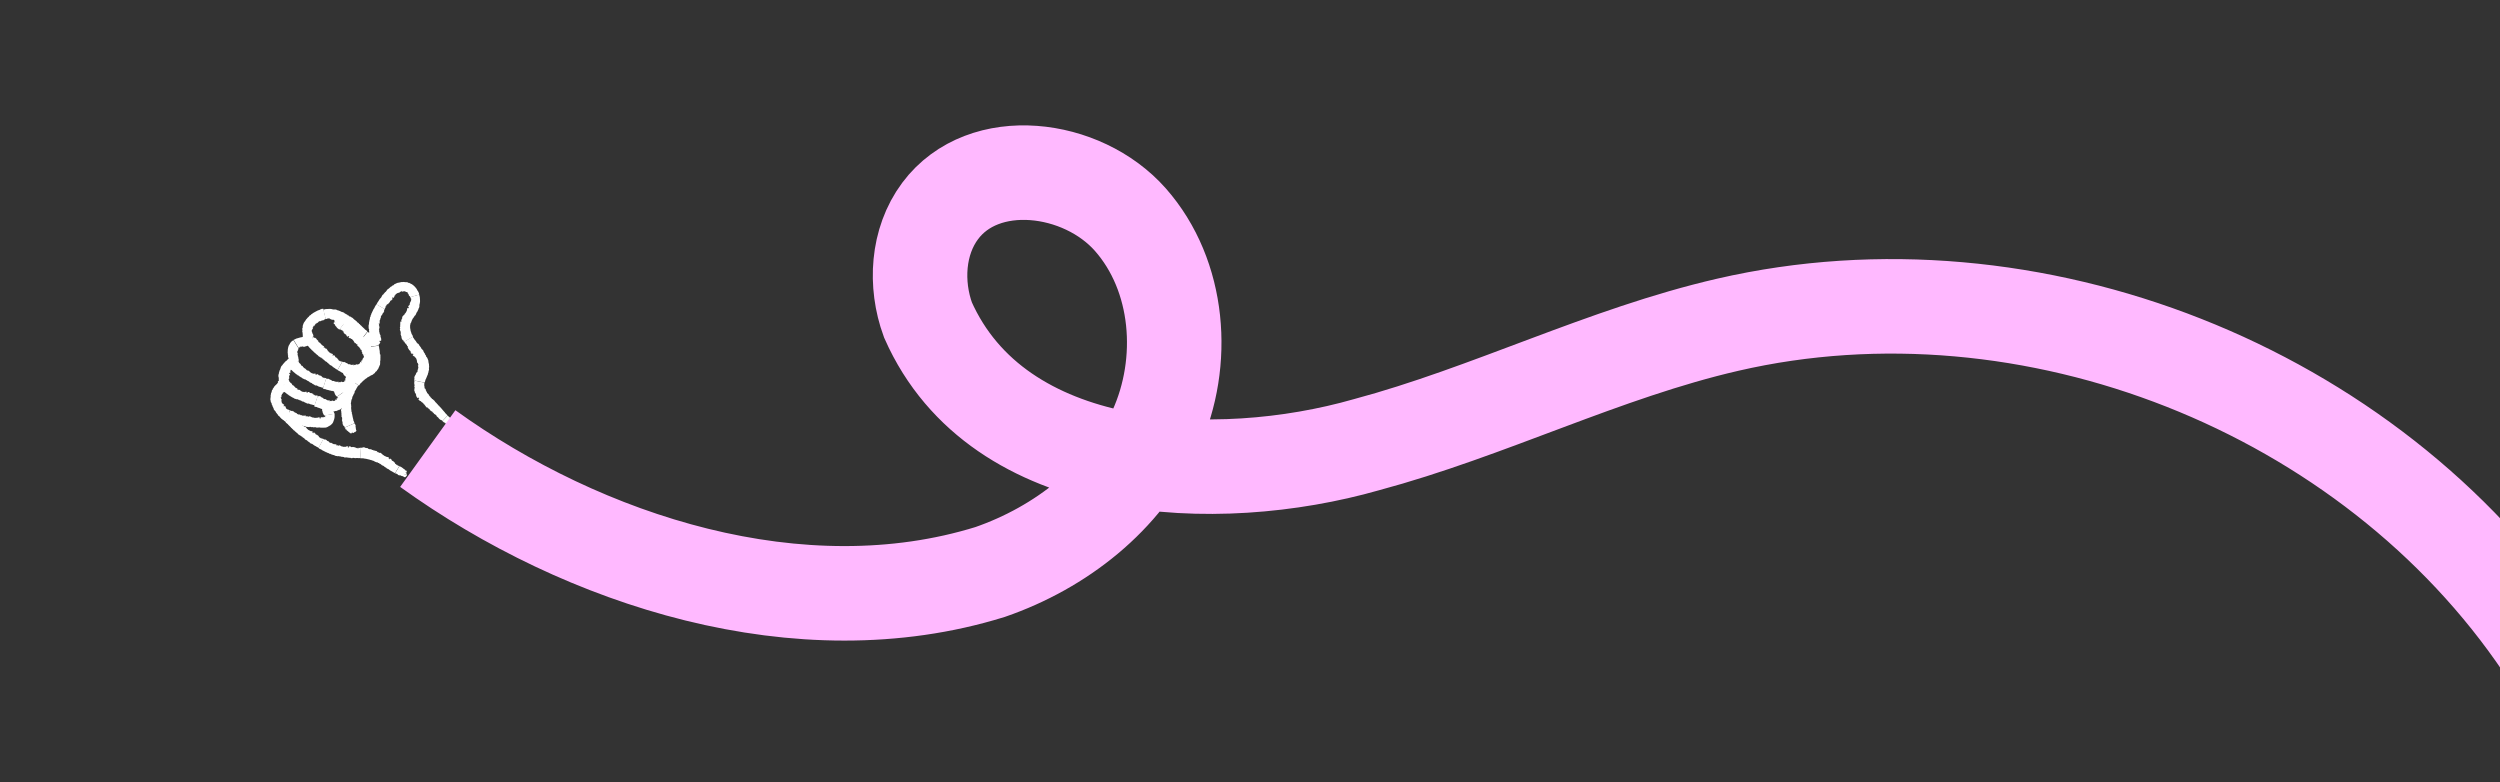 <?xml version="1.0" encoding="UTF-8"?>
<svg id="Calque_2" xmlns="http://www.w3.org/2000/svg" xmlns:xlink="http://www.w3.org/1999/xlink" viewBox="0 0 529.03 165.55">
  <rect x="0" y="0" width="529.03" height="165.55" fill="#333333" stroke="none"/>
  <defs>
    <style>
      .cls-1, .cls-2 {
        fill: none;
      }

      .cls-2 {
        stroke: #ffb9ff;
        stroke-miterlimit: 10;
        stroke-width: 20px;
      }

      .cls-3 {
        fill: #fff;
      }

      .cls-4 {
        clip-path: url(#clippath);
      }
    </style>
    <clipPath id="clippath">
      <rect class="cls-1" width="529.03" height="165.55"/>
    </clipPath>
  </defs>
  <g id="Dessins">
    <g class="cls-4">
      <g>
        <g>
          <g>
            <path class="cls-3" d="M85.96,100.2h.01s0,0,0,0c0,0,0,0-.01,0h0Z"/>
            <path class="cls-3" d="M83.6,100.17l.92-1.53s.02.02.04.03c.02.01.03.04.04.05.02,0,.05-.02.07-.01.03,0,.07.01.08.02.02.1.12.06.17.11.02.02.05.01.08.02.01.03.02.06.03.09.08-.03.12.08.18.09.06.02.12.09.18.14l-.03.02s.06.04.1.04c.07,0,.11.02.11.09.07.04.15.06.19.15-.01.01-.03.02-.05.04.08.02.16.05.23.07h0s.04.02.06.03c.03.02.06.03.1.04l-.02.03c-.04.07-.04.15,0,.21-.03,0-.06,0-.09.03,0-.03,0-.04,0-.06-.02,0-.04,0-.05,0-.04.04-.09.05-.15.04-.01.05.05.03.07.05.03.02.06.05.1.08.07-.05.1-.04.17.04l-.12.06c.03.06,0,.05-.04.05h0s0-.01-.01,0h0s-.02,0-.03.02l.11.08s0,.04,0,.07c.03,0,.06.02.09.03-.03,0-.06.02-.09.03.08.06-.01.06-.01.09,0,.03.03.06.04.09.01.03.03.07.05.11-.06.04-.19.02-.24.08h0s-.02.05,0,.07c.07,0,.07,0,.12.04-.03,0-.07,0-.08,0-.02.05-.1.04-.15.07-.04.02-.21.02-.26,0-.08-.03-.09-.08-.1-.13,0-.01,0-.02-.01-.03h0s0,0,0,0c0-.01,0-.02-.01-.02,0,0-.01.01-.01.01,0,0,.01,0,.02.01-.03.02-.05.04-.07.05-.01-.07-.19-.04-.14-.14-.07.04-.11.06-.2.01-.05-.02-.12-.03-.13-.09,0,0-.02,0-.02,0-.05-.02-.1-.03-.15-.05-.04-.02-.08-.02-.1,0-.04.02-.07.02-.12.01-.05,0-.07-.05-.13-.04-.04,0-.1-.04-.15-.07-.09-.05-.09-.09-.01-.13-.02-.01-.06-.02-.08-.04-.03-.02-.07.02-.09-.03,0-.02-.02-.02-.03-.02l-.34-.09ZM85.7,100.78l.05.04.05-.02s-.01,0-.01,0c-.03-.04-.06-.03-.09-.02ZM85.67,100.46c0,.05,0,.05,0,.06,0,0,.02,0,.02,0h.02s-.01-.02-.01-.02c.01-.02.01.02.06.02.01,0,.03-.01.03-.02,0-.04-.05-.03-.1-.04ZM85.56,100.41s.03.03.03.02c.03,0,.06-.03.1-.04.02.02.03.04.05.07.01-.03.03-.06.04-.08-.03-.02-.05-.04-.07-.05h-.03s0,.05-.04.06c-.03,0,0,.02,0,.03-.02,0-.04,0-.06,0,0,0-.01,0-.02,0ZM85.64,99.69h0s.01.01.02.01c0,0,0,0,0-.01h-.02ZM85.43,100.16s.06.02.06-.04c-.02.02-.04.03-.06.04ZM85.39,100.13s0-.01,0-.01h-.02s0,.02,0,.02h.02ZM85.51,99.65s0,.02,0,.02c.01,0,.02,0,.04.01,0-.01,0-.02,0-.02,0,0-.02,0-.04,0ZM85.33,100.04l.06.02h0s-.06-.04-.06-.04h0ZM85.4,99.47h0s.02,0,.02,0c0,0,0-.01,0-.01h-.02ZM85.12,99.23v.02s.03,0,.03,0c0,0-.01-.02-.01-.02h-.01ZM84.37,100.53s.06.02.1.04v-.02s-.02-.01-.04-.02c.02,0,.03-.01.06-.02-.04,0-.07,0-.09-.01l-.02.03Z"/>
          </g>
          <g>
            <path class="cls-3" d="M81.52,96.55h0s0,0,0,0Z"/>
            <path class="cls-3" d="M76.23,96.96l.13-2.24c.06-.01.12.02.17.04.09.04.12.03.18-.08.05.02.1,0,.15-.06.01.03.02.06.04.08.07-.07.13-.08.19-.03.02.01.04.02.06.02.03-.02.05.02.06.02.07,0,.09.05.12.09.05,0,.1-.05.15,0,.05-.01.1.02.15.02.08,0,.16.02.24.03,0,.03,0,.05,0,.07.02.02.07,0,.08.05.02.04.06.03.1.04.04,0,.07.01.1.02,0,.02,0,.03.01.06.04-.03.07-.05.12-.03.05.01.09.03.15,0,.02-.02.09,0,.11.02.03.05.07.01.1.02,0,.02.01.04.02.06.01.02.03.03.05.05,0,0,.01.01.02.01h.01s0,0,0,0c.06-.04.11.02.16.01.01-.01.02-.03.04-.05.02.03.04.06.06.08.03.07.04.08.12.08.02,0,.03,0,.05,0l-.03-.02-.02-.02h0c.09.02.19.05.27.09.04.07.18-.03.21.04.09.04.09.04.22.03-.01.01-.02.02-.02.02,0,0-.02.02-.03.03.05.02.09.05.06.11-.02,0-.05,0-.1,0,0,.02,0,.05.02.08.04,0,.07,0,.1,0-.02,0-.03-.01-.03-.03.06-.02.11-.03.16-.05,0,.15.03.16.19.1v-.03c.06-.02.02.13.1.15.02,0,.04.01.06,0,.08,0,.16-.02.24-.02.02.03.03.06.05.07.07.04.14.09.2.16.03.04.06.09.1.1.09.03.11.08.1.16,0,.05.09-.08.09-.03.02.01.07.02.07.03,0,.07.05.1.1.12.05.02.13.06.21.1,0,.01-.02.03-.02.04.09-.02.18,0,.29.04-.03.02-.05.02-.06.03.07.05.12.07.2.06.14-.01.25.06.37.12.02,0,.04.05.04.05-.05.05.04.09.01.14-.02,0-.04,0-.07-.02,0-.01,0-.02,0-.03,0,0-.02,0-.02.02,0,.11.06.14.11.17.03.02.07.02.12.04.01-.06-.04-.14.04-.17l.29.14s-.06.04-.03.09c.04-.06.09-.05.14,0,0,0,0,.02,0,.03l-.07-.02c.05.13.05.13.14.21,0,0,.02.02.02.02,0,.05.03.03.06.04.09.04.2.05.25.16.01.02.04.06.05.05.07,0,.09.06.13.08,0,.05,0,.09,0,.13.05-.01.08-.02.12-.03,0,0,.02,0,.02.02,0,0,0,.02-.01.02,0,0-.02.02-.02.02.02.07.04.14.05.19.08.02.13.03.2.05,0,.03,0,.06,0,.1.04.05.1.07.18.07-.02-.04-.03-.06-.04-.1.03.03.06.04.08.06-.02.03-.04.07-.06.1.04.01.06.02.09.03.04,0,.02-.03.02-.04,0-.01.05,0,.05,0,.03.09.13.07.17.13.02.03.07.05.1.08.05-.05.09-.05.09-.05l-.93,1.54c-.05-.02-.08-.04-.15-.1-.03-.02-.07-.03-.1-.05-.03-.01-.06-.02-.09-.04-.18-.1-.34-.24-.54-.31-.03-.05-.11-.04-.15-.09-.04-.05-.11-.08-.17-.12-.02-.01-.04-.03-.05-.06l-.02-.04v.03c-.05-.01-.08-.03-.1-.06-.02-.03-.06-.05-.09-.07-.02-.02-.05-.03-.07-.06-.01-.01-.02-.02-.02-.03,0,0,0,0-.01,0,.04.04.08.07.13.1-.03,0-.05.01-.06,0-.12-.04-.24-.11-.34-.19,0,0-.01-.02-.01-.02,0-.02,0-.04-.01-.05-.02-.01-.06-.03-.11-.06l.04.05h-.01s-.1-.06-.1-.06v-.02s-.03-.02-.05-.03c-.1-.06-.15-.09-.22-.14-.03-.02-.05-.03-.06-.07,0-.02-.03-.04-.05-.05-.09-.02-.16-.07-.25-.1-.01,0-.04-.01-.05-.02-.02,0-.05-.02-.05-.03,0-.04-.04,0-.05-.02-.01-.02-.04-.02-.06-.04-.01-.01-.03-.03-.03-.05-.02-.04-.02-.09-.09-.08-.02,0-.02-.06-.08-.05-.05.01-.04-.05-.07-.06-.05-.02-.1-.04-.16-.05-.03,0-.05-.02-.06-.05,0-.03-.02-.05-.03-.07-.04.03-.07-.03-.11-.01-.03,0-.06,0-.09-.01,0-.07-.06-.08-.11-.11,0,0,0-.01,0-.02-.07.03-.22.03-.25-.02-.03-.06-.24-.06-.28-.1-.05-.03-.09-.08-.15-.1-.1-.04-.18-.13-.31-.11-.08-.1-.21-.05-.31-.12,0,0-.02,0-.02-.01,0-.04-.04-.06-.07-.04-.04.03-.05-.05-.08,0-.1.02-.18,0-.24-.1,0,0-.01,0-.02-.02-.03.02-.05.04-.07.05-.04-.02-.06-.05-.09-.05-.09-.01-.17-.08-.27-.03-.03-.09-.1-.02-.15-.06-.05-.04-.12-.03-.18-.04-.06-.01-.1-.02-.2-.03-.12-.03-.25,0-.36-.08-.02-.02-.07-.02-.09,0-.06.05-.11.01-.17.01-.03,0-.08-.02-.1,0-.06.06-.08-.05-.13-.01-.03.02-.11-.06-.14-.06ZM83.83,99.29h0s0,0,0,0h0Z"/>
          </g>
          <g>
            <path class="cls-3" d="M72.8,94.52h0s0-.01,0,0Z"/>
            <path class="cls-3" d="M67.4,94.79l1.04-1.92c.06.01.09.06.12.1.06.07.09.07.18,0,.04.04.09.03.14,0,0,.03,0,.06,0,.09.08-.04.13-.03.17.04,0,.02.03.03.04.03.03,0,.03.03.04.03.06.01.05.07.07.12.04,0,.1-.02.12.04.05,0,.08.04.12.05.08.03.13.05.19.08,0,.03-.01.04-.02.06.01.03.06.02.06.06,0,.05.05.04.07.06.03.01.05.02.08.03,0,.02,0,.03,0,.06.04-.03.07-.04.11-.02.04.02.07.03.12,0,.02-.01.08,0,.09.02.02.05.05.01.08.02,0,.02,0,.04,0,.06,0,.02.02.04.04.05,0,0,.01.01.01.01h0s0,0,0,0c.05-.04.09.02.14.02.01-.01.02-.03.04-.05.01.03.03.06.04.08.02.07.03.08.1.08.01,0,.02,0,.04,0l-.02-.02v-.02s0,0,0,0c.08.02.15.04.23.06.03.07.15-.05.18.01.08.02.08.02.18,0,0,.01-.01.02-.02.03,0,0-.01.02-.03.04.04.01.08.03.05.11-.01,0-.04,0-.08.01,0,.02,0,.05.01.08.03,0,.06-.02.08-.02-.02,0-.03,0-.02-.02.05-.03.09-.06.14-.08.01.15.03.15.17.05v-.03s.03.12.1.12c.02,0,.04,0,.06,0,.07-.03.14-.07.2-.1.02.02.03.05.05.05.07.02.13.05.19.09.03.03.07.07.11.06.08,0,.11.04.12.12,0,.05.05-.11.07-.06.02,0,.06-.01.07,0,.02.06.07.07.12.08.05,0,.13,0,.21,0,0,.01,0,.04,0,.05.07-.06.15-.08.25-.1-.02.03-.03.05-.04.06.07.02.12,0,.19-.04.11-.08.23-.07.35-.09.02,0,.05.02.05.02-.02.08.07.06.07.13-.02,0-.03.02-.07.02l-.02-.03s-.02,0,0,.03c.04.11.1.1.16.09.04,0,.07-.02.11-.03-.02-.07-.09-.11-.04-.18.1-.01.19-.03.29-.04-.02.04-.03.08.02.11,0-.08.05-.11.11-.09,0,0,.01.01.02.02l-.06.02c.1.09.1.09.21.12,0,0,.03,0,.03,0,.02.05.04,0,.07,0,.09-.02.19-.08.29-.02.02.01.06.03.07.02.05-.05.11,0,.15-.02.02.04.05.08.07.13.04-.05.06-.08.09-.11,0,0,.02,0,.03,0,0,0,0,.02,0,.03,0,.01,0,.03,0,.04.05.06.11.11.15.15.08-.03.13-.06.2-.09.02.03.03.07.05.11.07.03.13,0,.2-.05-.04-.03-.06-.04-.09-.07.05,0,.07,0,.1,0,0,.05,0,.09,0,.15.04-.01.07-.02.1-.03.04-.02,0-.04,0-.06,0-.02.04-.04.04-.04.07.07.15-.02.23.01.04.02.09.01.14.02.02-.09.07-.11.07-.11l-.13,2.3c-.05,0-.08,0-.16-.04-.03-.01-.07,0-.1,0-.03,0-.06.01-.09.01-.19,0-.39-.06-.59,0-.05-.04-.11.03-.17,0-.06-.03-.14-.02-.21-.03-.02,0-.05-.01-.07-.03-.01-.01-.02-.02-.04-.03v.04s-.06,0-.1,0c-.03-.02-.08-.01-.11-.02-.03,0-.06,0-.09-.01-.02,0-.03,0-.04-.01h0c.06.02.11.03.17.04-.02.02-.04.04-.05.04-.13.03-.27.03-.4,0,0,0-.02,0-.03-.02,0-.02-.02-.04-.04-.05-.03,0-.08,0-.13,0l.06.02v.02s-.13-.02-.13-.02v-.02s-.05,0-.07,0c-.13-.01-.19-.02-.28-.02-.04,0-.07,0-.1-.04-.01-.02-.05-.03-.08-.02-.1.03-.2.01-.29.02-.02,0-.04,0-.06,0-.02,0-.06,0-.06,0-.02-.04-.04.01-.06,0-.02,0-.05,0-.07-.01-.02,0-.04-.02-.06-.04-.04-.04-.06-.08-.13-.05-.02.01-.05-.06-.1-.02-.05.03-.07-.03-.11-.03-.06,0-.13,0-.19.01-.04,0-.06,0-.08-.03-.02-.02-.04-.04-.07-.06-.04.05-.08,0-.13.02-.02.02-.07,0-.1.01-.03-.08-.1-.07-.16-.09,0,0-.01,0-.02-.02-.07.05-.24.09-.29.04-.06-.06-.3-.02-.37-.05-.07-.03-.14-.07-.21-.1-.13-.04-.25-.13-.4-.11-.11-.11-.28-.07-.41-.15,0,0-.03,0-.03-.02-.01-.05-.06-.07-.09-.06-.04.02-.06-.07-.1-.02-.13,0-.23-.04-.3-.16,0,0-.02-.01-.03-.02-.03.01-.07.02-.1.03-.04-.03-.07-.07-.11-.08-.11-.04-.2-.13-.33-.11-.01-.1-.12-.06-.17-.11-.04-.05-.13-.07-.19-.1-.07-.04-.11-.06-.21-.11-.12-.07-.27-.1-.36-.23-.02-.02-.06-.05-.09-.05-.08.02-.12-.04-.18-.07-.04-.02-.07-.06-.1-.05-.09.02-.07-.08-.13-.08-.04,0-.09-.11-.12-.13ZM76.04,95.84h0,0Z"/>
          </g>
          <g>
            <path class="cls-3" d="M65.42,91.05h0s0,0,0,0Z"/>
            <path class="cls-3" d="M60.35,89.26l1.43-1.53c.05.03.07.09.1.14.05.08.07.09.18.05.03.05.08.05.14.04,0,.03-.02.06-.02.08.09-.01.14.02.16.09,0,.02.02.04.03.04.03,0,.02.04.04.04.06.03.04.09.04.14.04.02.1.02.1.08.05.02.06.07.1.1.07.06.11.09.16.14-.01.02-.02.04-.04.05,0,.03.05.03.04.08-.01.04.03.05.06.08.03.03.04.04.07.06,0,.02-.01.03-.02.05.04,0,.08,0,.11.03.03.03.06.06.12.05.02,0,.07.03.07.06,0,.06.05.04.07.05,0,.02-.01.04,0,.06,0,.02.01.04.02.06,0,0,0,.02,0,.02h0s0,0,0,0c.06,0,.08.05.12.07.01,0,.03-.01.05-.02,0,.03.01.06.01.09,0,.07,0,.08.07.11.01,0,.02.02.04.02v-.02s-.02-.02-.02-.02h.01c.06.05.13.1.19.16,0,.07.16.02.16.09q.07.06.17.08s-.02.01-.03.02c0,0-.02.01-.04.02.04.03.06.06.01.12-.01,0-.04-.01-.08-.03,0,.02,0,.05-.01.07.03,0,.06.01.09.02-.01,0-.02-.02-.01-.03.06,0,.11,0,.16-.01-.04.13-.02.15.14.12v-.03c.07-.01,0,.12.06.16.02,0,.04.02.05.02.07,0,.15,0,.23,0,0,.03.01.06.03.07.06.05.11.1.14.17.02.04.04.09.08.1.08.03.09.08.07.16-.01.05.1-.07.09-.02.02.01.06.02.06.03,0,.06.03.1.08.12.05.02.12.06.19.1,0,.01-.02.03-.03.04.09-.02.17,0,.27.04-.03.02-.05.02-.06.03.06.05.11.06.19.06.14-.02.24.05.36.1.02,0,.03.04.03.04-.05.06.04.09,0,.14-.02,0-.04,0-.07-.02v-.03s-.02,0-.02.02c0,.11.05.14.11.16.03.01.07.02.12.03.02-.06-.03-.14.05-.17l.28.11s-.06.05-.03.1c.04-.06.09-.06.14-.02,0,0,0,.02,0,.03h-.07c.05.11.04.12.14.19,0,0,.02.01.02.02,0,.05.03.03.06.03.1.02.21.02.26.13.01.02.04.05.05.05.07-.02.1.04.14.06,0,.05,0,.09,0,.14.05-.02.09-.04.12-.05,0,0,.02,0,.02.01,0,0,0,.02-.01.03,0,.01-.02.02-.02.03.02.07.04.14.06.19.08,0,.14,0,.21.01,0,.03,0,.07,0,.11.04.05.11.06.19.04-.02-.04-.03-.06-.05-.1.04.02.06.04.08.05-.02.04-.04.08-.06.13.04,0,.07.01.1.01.04,0,.02-.04.03-.05,0-.01.06-.02.06-.02.03.09.14.05.19.11.03.03.07.04.11.06.06-.07.1-.08.1-.08l-1.07,1.97c-.05-.02-.07-.04-.14-.11-.03-.02-.07-.03-.1-.05-.03-.01-.06-.02-.09-.03-.18-.1-.34-.25-.54-.31-.03-.06-.11-.03-.15-.09-.04-.06-.11-.09-.17-.13-.02-.02-.04-.04-.05-.06l-.02-.04v.04c-.05-.01-.08-.03-.1-.06-.02-.03-.06-.05-.09-.07-.02-.02-.05-.03-.07-.06-.01-.01-.02-.02-.03-.03h-.01s.08.08.13.12c-.03,0-.05.01-.06.01-.13-.04-.25-.11-.35-.19,0,0-.01-.02-.01-.03,0-.02,0-.04-.01-.06-.03-.01-.06-.04-.11-.07l.04.05h-.01s-.1-.06-.1-.06v-.02s-.03-.02-.05-.03c-.1-.07-.15-.1-.23-.16-.03-.02-.06-.04-.06-.08,0-.02-.03-.05-.05-.06-.09-.02-.17-.08-.26-.12-.02,0-.04-.02-.05-.02-.02-.01-.05-.02-.05-.04,0-.05-.04,0-.05-.03-.01-.02-.04-.03-.06-.04-.01-.02-.03-.04-.03-.06-.02-.05-.02-.09-.09-.1-.02,0-.02-.07-.08-.06-.05,0-.04-.06-.08-.08-.05-.03-.11-.06-.16-.07-.04-.01-.05-.02-.06-.06,0-.03-.02-.06-.03-.08-.05.02-.07-.05-.11-.04-.03,0-.06-.02-.09-.03,0-.08-.06-.1-.1-.14,0,0,0-.01,0-.02-.08.01-.24-.03-.26-.09-.02-.08-.25-.14-.29-.19-.05-.06-.08-.12-.14-.17-.1-.09-.17-.21-.31-.24-.06-.14-.22-.17-.3-.28,0,0-.02-.02-.02-.02,0-.05-.03-.08-.06-.08-.05,0-.03-.08-.08-.05-.11-.04-.2-.11-.21-.24,0,0-.01-.02-.02-.03-.03,0-.07,0-.1,0-.03-.04-.04-.08-.07-.11-.09-.07-.14-.18-.25-.21.02-.09-.09-.08-.12-.15-.02-.06-.09-.1-.14-.15-.05-.05-.08-.08-.16-.16-.09-.1-.21-.17-.27-.3-.01-.03-.04-.06-.07-.06-.08,0-.1-.07-.15-.11-.03-.02-.05-.07-.08-.07-.08,0-.04-.09-.1-.1-.04,0-.05-.12-.08-.14ZM67.68,93.71h0Z"/>
          </g>
          <g>
            <path class="cls-3" d="M59.64,85.26h0s0,0,0,0Z"/>
            <path class="cls-3" d="M59.04,81.04l3.09,1.36s.02.04.03.05c-.09.02-.22.02-.32.03-.22.01-.25.03-.23.14-.14.01-.2.06-.24.12-.07-.02-.12-.03-.18-.04-.06.09-.19.12-.37.12-.04,0-.12,0-.13.02-.05.03-.11.01-.12.02-.09.05-.16.02-.23,0-.04.03-.12.1-.16.08,0,.03-.04.03-.05.04-.02.02-.05.05-.07.08-.02-.02-.04-.03-.05-.04-.02,0-.02.03-.05.01-.04-.02-.04.01-.05.03-.01.02-.02.03-.03.05-.02,0-.03-.01-.05-.02.02.04.03.06,0,.08-.02.02-.03.04,0,.09.01.02,0,.05-.02.05-.05,0-.02.03-.02.05-.02,0-.04,0-.06,0-.02,0-.03.01-.05.02,0,0-.01,0-.01,0h0s0,0,0,0c.04.05-.02.06-.01.1.01,0,.03.02.05.04-.03,0-.05.02-.08.02-.07,0-.07.02-.07.07,0,0,0,.02,0,.03h.01s0-.02.02-.02h0s-.04.17-.04.17c-.07.02.07.11.01.13-.01.06-.02.06.04.13-.02,0-.02,0-.03-.01-.01,0-.02,0-.04-.02,0,.03-.02.06-.09.05,0,0-.02-.03-.03-.06-.02,0-.04.01-.07.02.01.02.03.04.04.06,0-.01,0-.02.02-.02.04.03.07.06.11.09-.14.03-.14.05,0,.13h.03c.06.02-.1.04-.09.09,0,.01.01.03.02.04l.15.1s-.03.03-.03.05c0,.05,0,.09-.02.14,0,.03-.03.08-.01.1.04.05.01.09-.05.13-.04.03.12-.01.08.02.01.02.04.04.03.05-.04.04-.04.08-.02.12.02.03.06.09.09.14-.01,0-.03.02-.05.02.08.02.14.06.2.12-.03,0-.05,0-.07,0,.02.06.06.09.13.1.12.03.18.11.25.18.01,0,0,.04,0,.04-.07.04,0,.09-.05.12-.01,0-.03-.01-.06-.03,0-.01,0-.02,0-.03,0,0-.01,0-.02.01-.05.1-.01.13.03.17.02.02.05.04.09.06.04-.05.03-.13.11-.14l.2.17s-.07.03-.06.08c.06-.05.11-.04.13.02,0,0,0,.02,0,.03l-.06-.02c0,.12,0,.12.06.22,0,0,.02.02.01.02-.02.05.02.03.04.05.08.05.18.07.2.18,0,.02.02.06.03.06.07,0,.08.06.12.09-.01.05-.02.09-.03.13.05,0,.09-.01.13-.02,0,0,.02.01.02.02,0,0-.01.02-.02.02,0,0-.02.02-.02.02,0,.07,0,.15,0,.2.08.03.13.05.19.07,0,.03-.02.07-.03.11.03.06.09.08.17.09,0-.04-.01-.06-.02-.11.03.03.05.05.07.07-.03.04-.06.07-.09.11.04.02.06.03.09.04.04.01.02-.03.04-.04.01-.01.06,0,.06,0,.01.1.12.08.16.15.02.04.06.07.09.1.07-.05.12-.04.12-.04l-1.47,1.57s-.06-.06-.11-.13c-.02-.03-.06-.05-.08-.07-.02-.02-.05-.03-.08-.05-.15-.13-.27-.31-.46-.42-.02-.06-.1-.06-.13-.12-.03-.06-.1-.11-.14-.17-.02-.02-.03-.05-.04-.07,0-.02,0-.03-.01-.04l-.02.03s-.06-.04-.08-.08c-.01-.04-.05-.06-.08-.1-.02-.03-.05-.05-.06-.08,0-.02-.01-.03-.02-.04h-.02c.04.05.07.1.11.15-.03,0-.05,0-.07,0-.12-.08-.22-.18-.31-.29,0,0-.01-.02,0-.03,0-.02,0-.04,0-.06-.02-.02-.06-.06-.1-.1l.03.06h-.01s-.08-.1-.08-.1v-.02s-.02-.04-.04-.05c-.08-.11-.13-.16-.19-.24-.02-.03-.05-.06-.04-.11,0-.02-.02-.06-.04-.08-.09-.06-.15-.16-.22-.24-.01-.01-.04-.04-.05-.05-.02-.02-.05-.05-.04-.06.01-.05-.03-.03-.04-.05,0-.03-.03-.05-.04-.07,0-.02-.01-.05-.01-.08,0-.06.01-.1-.05-.15-.02-.01,0-.09-.05-.11-.06-.02-.02-.08-.04-.12-.04-.06-.08-.13-.12-.18-.03-.03-.04-.06-.03-.1,0-.04,0-.07.01-.1-.06-.01-.04-.09-.09-.12-.03-.02-.05-.06-.07-.1.04-.07,0-.15-.01-.22,0,0,0-.02,0-.03-.08-.04-.2-.24-.17-.32.02-.1-.1-.39-.09-.48,0-.1.04-.2.04-.29,0-.18.07-.35.02-.54.1-.17.04-.37.13-.54,0-.01,0-.03.02-.04.05-.02.07-.08.06-.12-.02-.05.07-.09.02-.13.01-.16.06-.3.2-.39,0,0,.02-.02.03-.04,0-.04,0-.09-.01-.12.04-.05.09-.09.12-.14.08-.14.2-.24.24-.4.11,0,.1-.14.2-.19.08-.04.15-.14.22-.21.08-.08.17-.15.27-.22.11-.08.08-.05.12-.08.04-.02.06-.02.08,0,.01,0,.02,0,.01,0-.04-.04,0-.02,0-.02,0,0,.03,0,0,0-.06-.04.05.02.02,0-.02-.01.04.01.07.02,0,0,.02,0,.02,0ZM60.87,88.32h0,0Z"/>
          </g>
          <g>
            <path class="cls-3" d="M61.48,78.31h0s0,0,0,0Z"/>
            <path class="cls-3" d="M62.12,72.02l1.08,1.74s-.04.02-.07.01c-.04,0-.04.02.02.1-.02,0,0,.03.03.06-.03-.02-.04-.03-.06-.04.06.06.06.06.02.05,0,0-.02,0-.01,0,.02.01-.01.01-.01.01,0,.02-.04.02-.08.02,0,.02.04.05,0,.06.01.03-.02.04-.01.08,0,.06,0,.1,0,.15-.02,0-.04,0-.06,0-.02.02,0,.05-.03.06-.04.02-.02.05-.02.08,0,.03,0,.05,0,.08-.02,0-.03.01-.05.02.04.02.06.05.06.09,0,.04,0,.08.05.11.02.01.03.07.02.09-.04.04.01.06.02.09-.02.01-.03.02-.04.04-.01.02-.02.04-.02.06,0,0,0,.02,0,.02h0s0,.01,0,.01c.05.03.03.1.05.13.01,0,.03,0,.06.01-.02.02-.03.05-.05.08-.04.06-.04.07,0,.14,0,.01,0,.03.03.05,0-.01,0-.02,0-.03v-.02s.02,0,.02,0c.02.08.06.25.08.42-.04.11.11.28.05.38-.01.18-.01.18,0,.39-.01-.02-.02-.02-.02-.03,0-.01-.02-.02-.03-.04-.02.1-.06.18-.12.14,0-.03,0-.09,0-.16-.02.02-.05.03-.08.05,0,.06,0,.1,0,.15,0-.03.02-.05.03-.05.01.09.02.17.02.25-.17.05-.17.08-.2.32l.05-.02c-.02.11-.17.07-.26.18-.02.03-.05.06-.06.09-.06.11-.14.24-.2.33-.04,0-.08,0-.1.02-.08.06-.16.1-.23.11-.04,0-.09.01-.1.04-.03.06-.08.05-.14.01-.04-.02.05.1.01.08-.01.02-.02.05-.03.05-.06-.02-.09,0-.11.04-.04.04-.06.1-.09.15-.01,0-.03-.02-.04-.03.02.08,0,.15,0,.24l-.04-.06c-.03.05-.05.09-.02.16.05.12,0,.21,0,.31,0,.01-.03.03-.03.03-.06-.04-.07.04-.13.02,0-.01,0-.03,0-.06.01,0,.02,0,.03,0,0,0,0-.01-.02-.01-.11,0-.12.06-.12.12,0,.03,0,.07.01.11.06,0,.12-.05.17,0,0,.08,0,.16,0,.25-.04-.03-.07-.04-.1,0,.08.02.1.06.08.1,0,0-.01,0-.02.01l-.02-.05c-.09.07-.09.07-.12.17,0,0,0,.02,0,.02-.05.02-.01.03,0,.05.03.08.08.16.02.24-.01.02-.02.05-.01.06.06.04.02.08.03.12l-.11.07s.08.04.12.05c0,0,0,.02,0,.02,0,0-.02,0-.03,0-.01,0-.03,0-.03,0-.05.05-.09.1-.12.14.02.03.05.05.07.07.03.09.07.12.1.19-.01.04-.03.08-.05.12.04.13.12.24.26.39-.01-.07-.02-.11-.03-.19.05.1.08.15.1.21-.05,0-.1,0-.16,0,.06.08.09.12.15.2.07.09.05,0,.07,0,.02,0,.1.09.1.1,0,.14.22.33.27.48.02.07.09.18.14.27.15.09.24.19.24.19l-3.18-1.4s0,0,.02-.01c0,0-.01-.01-.02-.02,0,0-.02-.01-.02-.02-.02-.04.02-.04-.05-.12.02-.09-.06-.15-.05-.25.02-.09-.01-.2-.02-.3,0-.04,0-.08.02-.1,0-.02.02-.04.02-.06l-.04.02c-.01-.06-.01-.1,0-.15.01-.05,0-.11,0-.16,0-.04,0-.09.01-.13,0-.02.01-.04.01-.05h-.01c-.01.07-.03.14-.03.23-.02-.03-.04-.05-.04-.07-.02-.19-.03-.38.02-.57,0-.01.01-.03.02-.04.02-.01.04-.03.05-.05,0-.04.01-.11.02-.18l-.03.09h-.02c0-.06.03-.12.04-.18h.02s.01-.07.02-.09c.02-.13.06-.26.11-.38.02-.05.03-.09.07-.12.02-.01.04-.07.05-.1.02-.13.08-.26.12-.39,0-.02.02-.06.03-.08.01-.03.03-.08.04-.08.05-.02.01-.05.03-.08.02-.03.03-.06.05-.09.02-.03.04-.05.07-.06.06-.04.11-.05.13-.15,0-.03.09-.05.09-.12,0-.07.08-.07.11-.11.05-.07.1-.15.14-.22.02-.05.05-.07.09-.08.04-.01.08-.03.11-.04,0-.06.08-.09.09-.15,0-.04.05-.08.08-.12.09,0,.16-.07.23-.13,0,0,.02,0,.03,0,.03-.1.16-.27.21-.27.04,0,.1-.05.11-.09,0-.01-.02-.03-.02-.02,0,0,.03.02.03.02,0,0,.05,0-.01-.02.06,0-.02,0,.01,0h0s.03-.06,0-.08c-.04-.02.02-.09-.04-.09-.07-.12-.11-.29-.04-.41,0,0,0-.02,0-.04-.03-.03-.05-.06-.07-.08,0-.06.02-.12.01-.17-.03-.14.01-.3-.06-.44.07-.07,0-.18.02-.27.03-.09.01-.21.02-.32.01-.12.02-.24.06-.37.05-.22.11-.49.28-.7.03-.04.09-.12.09-.16.02-.13.12-.22.2-.31.04-.06.13-.12.15-.16.06-.13.16-.1.22-.18.04-.06.22-.1.27-.12ZM60.29,81.39h0Z"/>
          </g>
          <g>
            <path class="cls-3" d="M65.98,70.23h0s.01,0,0,0Z"/>
            <path class="cls-3" d="M68.43,65.45l.51,2.06s-.1.01-.15,0c-.09,0-.1,0-.11.13-.05,0-.07.04-.09.1-.02-.02-.04-.04-.06-.06-.02.09-.06.11-.13.1-.02,0-.04,0-.05.01-.01.03-.04,0-.05.01-.05.04-.09,0-.13-.02-.03.03-.05.08-.11.06-.03.04-.08.04-.12.06-.07.04-.12.07-.18.1-.02-.02-.03-.03-.04-.05-.03,0-.04.04-.08.02-.04-.02-.06.02-.09.03-.03.02-.05.03-.07.05-.01,0-.03-.02-.04-.03,0,.04-.01.08-.05.1-.04.02-.07.05-.07.1,0,.02-.05.06-.07.06-.06-.01-.04.04-.07.06-.02,0-.04-.02-.06-.02-.02,0-.04,0-.06,0,0,0-.02,0-.02,0h0s0,0,0,0c0,.06-.06.07-.08.11,0,.01,0,.03.02.06-.03,0-.06,0-.09,0-.07-.01-.08,0-.11.05,0,.01-.02.02-.02.04h.02s.02-.02.02-.02h0s-.16.18-.16.18c-.08,0-.02.15-.08.15-.05.06-.05.06-.06.16,0-.01-.01-.02-.02-.03,0,0-.01-.02-.02-.04-.03.03-.06.06-.11.01,0-.01,0-.04.02-.08-.02,0-.05,0-.07-.01,0,.03,0,.06,0,.08,0-.01.01-.02.03-.02.01.06.02.1.03.15-.13-.03-.15-.01-.09.13h.03c.02.06-.11,0-.13.06,0,.02,0,.03,0,.05.02.06.03.13.06.18-.02.01-.04.02-.05.03-.02.05-.05.09-.09.13-.03.02-.05.05-.05.07.01.06-.02.07-.1.08-.05,0,.1.04.06.04,0,.01.02.04.01.04-.05.02-.06.05-.05.08,0,.03.02.09.04.16-.01,0-.03,0-.05,0,.07.05.11.12.16.23-.03-.01-.05-.02-.07-.03,0,.08.04.14.1.21.11.12.15.3.18.51,0,.02-.01.11-.01.11-.07-.02-.05.19-.12.19,0-.03-.01-.07-.02-.15,0-.02.02-.03.02-.06,0,0,0-.03-.03,0-.09.13-.09.25-.09.38,0,.05,0,.14,0,.24.07-.03.14-.2.19-.09-.02.23-.08.45-.18.66-.01-.07-.04-.08-.12,0,.03.02.04.05.03.09-.01.04-.04.1-.1.16-.01.01-.03.02-.04.02.02-.04.04-.08.06-.13-.21.15-.2.15-.41.32-.02.01-.04.04-.05.04-.07,0-.08.05-.12.09-.15.14-.31.29-.57.32-.04,0-.11.01-.12.03-.07.08-.16.06-.23.09-.05-.03-.09-.05-.14-.08-.04.05-.06.09-.09.12,0,0-.03.01-.04,0,0,0,0-.02-.01-.03,0-.01,0-.03,0-.03-.08-.03-.15-.07-.21-.09-.07.05-.13.09-.19.13-.02-.03-.05-.05-.07-.08-.07,0-.11.03-.15.1.03.01.05.02.09.04-.04,0-.06.01-.08.02-.01-.04-.03-.08-.04-.13-.03.02-.05.04-.06.06-.02.03.01.04.02.05,0,.01-.02.05-.02.05-.08-.04-.08.06-.14.05-.03,0-.05.02-.07.03.03.08.03.11.03.11l-1.11-1.79c.08-.05.12-.07.27-.12.05-.02.1-.05.16-.08.04-.02.08-.05.13-.07.29-.11.59-.13.8-.23.07.02.11-.05.18-.04.07.01.14-.02.19-.03.02,0,.05,0,.06,0,.01,0,.02.01.04.01l-.02-.04s.05-.02.07-.02c.02,0,.06-.01.05,0,0,0,0,0,.01,0,0,0,.01,0,.01,0h0s-.03-.01-.03-.02c0-.02-.02-.04-.02-.04,0-.04,0-.05.02-.05,0,0,0,0,.01,0,.01.01.02.02.03.02,0,0,0-.01,0-.02h-.02s-.01-.01-.01-.01c0,0,0,0,.01,0h.02s0,0,0,0c0-.01,0-.02,0-.03,0,0,0,0,.03,0,.02,0,.02,0,.01,0-.02,0-.02-.02-.03-.01,0-.02-.01-.06-.02-.08,0-.01-.01-.03-.02-.04,0-.02-.02-.04,0-.05.03-.03-.02-.03-.02-.05,0-.02,0-.04,0-.06,0-.02,0-.04.01-.06.02-.05.05-.08,0-.14-.02-.02.03-.07-.02-.12-.04-.04,0-.09,0-.13-.02-.07-.04-.16-.07-.24-.02-.05-.02-.1,0-.14.02-.05.03-.09.05-.13-.05-.04,0-.14-.04-.2-.02-.04-.02-.11-.02-.16.07-.07.07-.18.1-.27,0-.01,0-.02.02-.03-.05-.1-.03-.36.03-.43.07-.09.12-.43.19-.51.06-.08.16-.23.19-.26.11-.16.24-.3.31-.47.17-.11.23-.31.38-.42.01,0,.02-.03.03-.03.05,0,.1-.04.11-.08,0-.06.1-.05.08-.11.08-.13.19-.23.34-.26.01,0,.02-.01.04-.02.01-.04.03-.08.04-.11.06-.03.11-.04.15-.08.11-.09.25-.15.34-.27.1.03.14-.09.23-.11.08-.02.16-.09.24-.13.09-.05.14-.07.26-.14.16-.08.32-.18.5-.2.04,0,.1-.02.12-.05.06-.08.15-.08.22-.11.05-.02.12-.03.14-.05.07-.08.14,0,.2-.05.04-.04.18,0,.22,0ZM62.92,72.75h0s0,0,0,0Z"/>
          </g>
          <g>
            <path class="cls-3" d="M72.17,68.23h0s0,.01,0,0Z"/>
            <path class="cls-3" d="M77.76,70.13l-1.35,1.77c-.07-.03-.1-.09-.14-.15-.07-.09-.1-.1-.22-.06-.04-.05-.1-.06-.17-.05,0-.04,0-.06.01-.09-.1.01-.16-.02-.19-.1,0-.02-.03-.05-.04-.05-.04,0-.03-.04-.05-.05-.07-.04-.05-.1-.06-.15-.05-.03-.12-.02-.13-.1-.06-.02-.08-.08-.12-.11-.08-.07-.13-.11-.19-.16.01-.02.03-.04.04-.06,0-.03-.06-.04-.05-.09.01-.05-.04-.06-.07-.09-.03-.03-.05-.05-.08-.07,0-.02.01-.03.02-.05-.05,0-.09,0-.12-.04-.03-.04-.07-.07-.13-.06-.03,0-.08-.04-.09-.07,0-.06-.05-.04-.08-.06,0-.02.01-.04,0-.07,0-.02-.01-.05-.02-.07,0,0,0-.02-.01-.02h0s0,0,0,0c-.07,0-.09-.06-.14-.08-.01,0-.03.01-.06.02,0-.04-.02-.07-.02-.1,0-.08,0-.09-.08-.12-.01,0-.02-.02-.05-.02l.02.03v.02s0,0,0,0l-.21-.18c0-.08-.17-.03-.18-.1-.07-.06-.07-.06-.19-.09.01,0,.02-.01.03-.02.01,0,.02-.01.04-.02-.04-.03-.07-.07-.02-.12.01,0,.05.02.09.03,0-.02,0-.05.01-.08-.04,0-.07-.01-.09-.02.01,0,.02.02.02.03-.06,0-.12,0-.17.01.04-.14.02-.16-.15-.13v.03c-.07.01,0-.13-.07-.17-.02-.01-.04-.02-.06-.02-.08,0-.16,0-.24,0-.01-.03-.02-.06-.03-.08-.06-.05-.12-.11-.16-.17-.02-.04-.05-.09-.09-.11-.09-.03-.1-.08-.08-.16,0-.05-.09.08-.09.03-.02-.01-.07-.02-.07-.03,0-.07-.04-.1-.09-.12-.05-.02-.13-.06-.21-.09,0-.01.02-.03.02-.04-.09.03-.18.01-.29-.01.03-.02.04-.03.06-.04-.06-.04-.12-.05-.2-.03-.14.03-.25-.01-.37-.04-.02,0-.04-.04-.04-.04.04-.06-.06-.08-.03-.14.02,0,.04,0,.08,0v.03s.03,0,.02-.02c-.01-.12-.08-.13-.14-.14-.04,0-.07,0-.12,0,0,.06.06.13,0,.18-.1-.02-.19-.04-.29-.05.03-.04.05-.06,0-.1-.03.07-.07.09-.13.06,0,0,0-.02-.01-.02h.06c-.07-.12-.07-.11-.18-.16,0,0-.02,0-.03-.01-.01-.05-.04-.02-.06-.02-.1,0-.19.05-.27-.03-.02-.02-.05-.03-.06-.02-.06.05-.1,0-.14,0-.02-.04-.03-.08-.05-.13-.04.04-.06.07-.09.1,0,0-.02,0-.03,0,0,0,0-.02,0-.03,0-.01,0-.03,0-.03-.05-.06-.09-.11-.13-.15-.07.03-.12.06-.18.08-.01-.03-.03-.06-.05-.1-.06-.03-.11,0-.16.06.03.02.04.03.07.06-.03,0-.05,0-.07,0,0-.05,0-.09-.02-.14-.03.02-.05.02-.07.04-.03.02,0,.04,0,.06,0,.02-.03.04-.03.04-.06-.06-.12.05-.18.03-.04,0-.07,0-.11.01,0,.09-.02.12-.02.12l-.53-2.12c.07-.03.11-.03.24-.03.05,0,.1-.02.15-.04.04-.01.08-.03.13-.04.3-.04.62,0,.88-.04.07.03.15-.02.23.02.08.03.19.03.28.05.03,0,.07.02.09.04.02.01.03.02.05.03v-.04s.09,0,.13.03c.04.02.1.02.15.04.04.01.08.02.12.03.02,0,.03.02.04.02h.01c-.07-.04-.13-.06-.21-.08.03-.01.05-.03.07-.03.17,0,.35.03.51.1.01,0,.03.01.03.02,0,.02.02.04.04.05.04,0,.1.02.16.04l-.07-.04h0s.15.04.15.04v.02s.06.02.08.02c.11.03.22.08.33.12.04.02.08.03.1.07.01.02.05.05.08.05.12.01.23.07.34.1.02,0,.05.01.07.02.03,0,.07.02.07.03.02.05.05,0,.07.02.02.02.05.03.08.04.02.02.04.04.06.06.03.05.05.1.13.1.03,0,.04.08.11.06.06-.01.06.06.11.08.07.02.14.06.2.08.04.01.07.02.08.06.01.03.03.06.05.09.05-.03.08.05.14.04.03,0,.07.02.11.04,0,.08.09.11.15.16,0,0,0,.01.01.03.09-.02.28.03.32.1.04.08.3.16.36.22.06.06.11.14.18.19.12.1.21.23.37.28.07.15.26.19.35.32,0,0,.02.02.02.03,0,.05.03.09.07.09.05,0,.04.09.1.06.12.05.22.13.24.27,0,0,.01.02.02.03.04,0,.08,0,.11,0,.03.05.05.09.08.12.09.08.15.2.28.23-.02.1.1.09.13.16.03.06.11.11.16.16.06.06.1.09.18.17.1.1.23.18.3.31.01.03.05.07.07.06.08,0,.11.07.16.1.03.02.06.07.09.07.09,0,.05.09.11.1.04,0,.07.12.09.14ZM68.98,66.42h0,0Z"/>
          </g>
          <g>
            <path class="cls-3" d="M80.34,70.57h0s.01,0,0,0Z"/>
            <path class="cls-3" d="M79.63,64.37l1.79,1.03c-.02.06-.07.1-.11.14-.07.07-.07.1,0,.2-.04.04-.03.09,0,.15-.03,0-.06,0-.08,0,.04.09.02.14-.04.18-.02,0-.03.03-.03.05,0,.03-.03.04-.03.05-.01.07-.07.06-.12.08,0,.05.02.1-.05.13,0,.05-.04.09-.06.13-.03.08-.05.14-.07.21-.02,0-.04-.01-.06-.02-.03.02-.01.06-.06.07-.04,0-.04.05-.05.08-.01.03-.02.06-.03.09-.02,0-.03,0-.05,0,.02.04.04.07.02.12-.02.04-.03.08,0,.13.01.02,0,.08-.02.09-.05.03-.01.06-.02.09-.02,0-.04,0-.06.02-.02.01-.03.03-.05.05,0,0-.01.02-.01.02h0c.04.06-.01.11,0,.16.01,0,.03.02.05.04-.03.02-.05.04-.08.05-.07.03-.07.04-.07.11,0,.01,0,.03,0,.05l.02-.02.02-.02h0c-.01.09-.03.17-.04.25-.06.04.07.15,0,.19-.01.09-.01.09.03.19-.02,0-.02-.01-.03-.01,0,0-.02-.01-.04-.02,0,.05-.02.09-.09.07,0-.01-.01-.05-.02-.08-.02,0-.04.02-.07.03.01.03.02.06.03.08,0-.02,0-.03.02-.03.04.05.07.09.1.13-.14.04-.14.07-.02.19l.03-.02c.05.05-.1.07-.1.14,0,.02,0,.04.02.06.04.06.09.12.14.19-.02.02-.04.04-.04.07,0,.08-.01.15-.04.22-.02.04-.04.09-.03.12.03.08,0,.12-.07.16-.05.02.12.02.08.05,0,.02.03.06.02.07-.05.07-.04.17-.02.27.03.11.08.28.12.44-.01,0-.04,0-.05,0,.1.14.2.34.27.57-.04-.05-.06-.07-.08-.09.01.15.03.25.1.4.1.24.08.48.05.63,0,.02-.04.05-.04.05-.07-.06-.08.07-.14.02,0-.02,0-.05,0-.1,0,0,.02,0,.03-.01,0,0,0-.02-.02-.02-.11,0-.12.08-.14.17-.01.05-.02.11-.04.18.07.02.15-.06.18.05-.06.15-.15.3-.27.44,0-.06-.02-.09-.1-.05.05.06.01.14-.09.2-.01,0-.03,0-.04,0,.02-.03.05-.06.07-.09-.2.05-.2.05-.4.13-.02,0-.04.02-.05.02-.06-.03-.07.02-.1.04-.14.08-.26.17-.43.12-.04-.01-.1-.03-.11-.02-.06.06-.16,0-.22.02-.05-.05-.1-.09-.15-.15-.05.03-.08.06-.12.08,0,0-.04,0-.05-.01-.01-.01,0-.03-.01-.04,0-.01,0-.03,0-.04-.1-.09-.2-.18-.27-.25-.02,0-.04,0-.07,0l-.26-.06c-.03-.05-.05-.1-.08-.17-.11-.08-.2-.12-.34-.13.06.06.09.1.15.17-.08-.05-.13-.08-.18-.12,0-.05.01-.1.02-.16-.07-.03-.1-.04-.17-.06-.08-.02-.01.04-.02.06,0,.02-.08,0-.09,0-.1-.15-.27-.15-.39-.27-.06-.06-.16-.12-.18-.14-.07.06-.13.05-.13.05l1.39-1.81s.1.08.08.1c0,.01.01,0,.02,0,0,0,.02,0,.02,0,.02.01.05.09.08.04,0,0,0,.01,0,.01,0,.01,0-.04.02,0,.01.04.02.02.03.04,0,0,.01.02.02.04,0,.02.01.03.02.04l-.02-.06s0-.01.02.01c.01.02.01.02.02.02,0,0,0,0,.02.02,0,0,0,.01.01.02v-.02s-.05-.04-.05-.04c0-.03-.02-.06-.02-.07,0-.05,0-.07.02-.05,0,0,0,.01.02.02.02.03.03.05.04.06,0,0,0-.02,0-.03l-.02-.02-.02-.02h.01s.02.03.02.03c0,0,0-.01,0-.01,0-.02,0-.02,0-.04,0,0,0,0,.04.02.02.02.03.02.02,0-.05-.05-.04-.05-.07-.08,0,0-.01-.01-.02-.02,0,0-.02-.01,0,0,.04.02-.02-.01-.01-.01,0,0,0,0,0,0,0,0,.01,0,.03,0,.03.01.07.02.02,0-.01,0,.05.01,0-.01-.04-.02.02,0,.01,0-.01-.01-.02-.02-.05-.03-.01,0-.02,0,.01,0,.02,0,.03,0,.05,0-.05,0,0,0-.05-.07-.02-.02-.03-.08-.04-.12.06-.06.03-.15.04-.22,0,0,0-.02.01-.03-.06-.06-.14-.26-.11-.33.04-.09-.04-.36-.02-.45.02-.09.05-.18.06-.27.02-.17.08-.33.05-.5.09-.16.04-.35.11-.52,0-.01,0-.03.01-.04.05-.02.07-.08.05-.11-.02-.05.06-.09,0-.12,0-.15.03-.28.14-.38,0,0,.01-.02.02-.04-.01-.04-.02-.08-.03-.11.03-.05.07-.09.08-.14.04-.13.13-.25.12-.39.1-.03.06-.14.12-.21.05-.06.07-.16.11-.23.04-.08.06-.14.12-.25.08-.15.13-.32.26-.43.03-.02.06-.07.05-.1-.01-.09.05-.14.09-.21.02-.04.07-.09.07-.12,0-.1.09-.08.09-.15,0-.05.12-.1.14-.14ZM77.33,71.18h0Z"/>
          </g>
          <g>
            <path class="cls-3" d="M83.7,62.31h0s0,0,0,0Z"/>
            <path class="cls-3" d="M88.7,62.35l-1.91.55s-.01-.08-.01-.13c0-.08-.02-.09-.12-.09,0-.04-.04-.06-.1-.06.02-.02.04-.04.05-.06-.08,0-.1-.03-.1-.09,0-.01,0-.03-.01-.04-.03,0,0-.03-.01-.04-.04-.03,0-.07,0-.11-.03-.02-.08-.01-.06-.07-.03-.02-.04-.05-.06-.07-.04-.04-.07-.06-.11-.1.01-.02.02-.03.03-.05,0-.02-.04-.02-.02-.06.01-.04-.02-.04-.04-.05-.02-.01-.03-.02-.05-.03,0-.01,0-.03.01-.05-.03.02-.06.03-.09.01-.02-.02-.05-.03-.09,0-.02.01-.05,0-.06-.02,0-.05-.04,0-.06-.01,0-.02,0-.04,0-.05,0-.02-.02-.03-.03-.04,0,0-.01,0-.01,0h0s0,0,0,0c-.04.03-.07,0-.1,0,0,.01-.02.02-.03.05-.01-.02-.02-.04-.04-.07-.03-.06-.03-.06-.09-.05-.01,0-.02,0-.03.01h.02s0,.02.01.02h0c-.06,0-.13,0-.19,0-.04-.05-.1.08-.14.04-.07,0-.07,0-.14.07,0-.02,0-.02,0-.03,0,0,0-.02,0-.04-.04,0-.07,0-.08-.06.01,0,.03-.02.06-.04-.01-.02-.03-.03-.04-.05-.02.02-.04.04-.06.05.01,0,.02,0,.03,0-.03.05-.05.08-.07.12-.07-.11-.09-.1-.15.03l.02.02c-.02.06-.09-.07-.14-.04-.01,0-.03.02-.04.03-.04.06-.07.12-.1.17-.02,0-.05-.02-.06,0-.06.02-.12.04-.18.05-.04,0-.09,0-.11.03-.05.06-.1.05-.16,0-.04-.02.03.11,0,.09-.02.02-.04.05-.05.04-.06-.02-.1,0-.13.04-.05.04-.09.09-.14.15,0,0-.02-.02-.03-.03,0,.09-.05.16-.1.25,0-.03-.01-.05-.02-.06-.06.05-.08.09-.09.17-.01.13-.09.23-.16.34,0,.01-.05.03-.05.03-.04-.05-.09.03-.14,0,0-.02,0-.04.03-.07h.03s0-.02-.02-.02c-.11-.02-.14.04-.18.1-.02.03-.03.07-.05.12.06.02.14-.02.16.05l-.16.28s-.04-.06-.09-.04c.06.05.05.1,0,.15,0,0-.02,0-.03,0,0-.02.01-.04.02-.07-.13.05-.13.05-.22.15,0,0-.02.02-.02.02-.05,0-.03.03-.04.06-.04.1-.06.22-.17.28-.02.01-.06.04-.06.05,0,.07-.06.1-.08.15-.05,0-.09,0-.14,0,.01.05.02.09.03.13,0,0,0,.02-.02.03,0,0-.02,0-.03-.01,0,0-.02-.02-.03-.02-.07.02-.15.05-.2.06-.02.09-.03.15-.04.22-.03,0-.07,0-.11,0-.06.05-.07.11-.06.21.04-.02.06-.03.1-.05-.03.04-.04.07-.06.09-.04-.02-.07-.04-.12-.06-.01.04-.02.07-.02.1,0,.05.03.02.05.03.01,0,.01.06.01.06-.09.04-.06.15-.12.21-.03.03-.05.08-.08.12.06.06.07.11.07.11l-1.84-1.06c.03-.06.05-.09.13-.16.03-.03.04-.07.06-.11.02-.03.03-.07.04-.1.13-.21.3-.38.39-.6.06-.04.05-.12.12-.17.06-.04.1-.13.16-.19.02-.02.04-.04.07-.05l.04-.02h-.04c.02-.06.04-.09.08-.11.03-.02.06-.07.09-.1.02-.03.04-.06.07-.08.01-.01.02-.02.03-.03h0s-.09.08-.13.13c0-.03,0-.05,0-.07.07-.14.15-.26.26-.38,0,0,.02-.02.03-.02.02,0,.04,0,.06-.01.02-.03.05-.07.09-.12l-.06.05h0s.09-.12.09-.12h.02s.03-.04.04-.05c.09-.11.14-.17.21-.25.03-.03.05-.06.1-.07.02,0,.06-.03.07-.06.05-.1.13-.19.2-.28.01-.02.03-.04.04-.06.02-.02.04-.06.05-.06.05,0,.02-.04.04-.06.02-.02.04-.04.07-.06.02-.02.05-.03.07-.04.06-.02.11-.02.14-.1.01-.02.09-.02.1-.08.01-.06.08-.04.11-.08.05-.06.11-.11.16-.17.03-.04.05-.05.09-.06.03,0,.07-.01.11-.02,0-.06.09-.07.11-.12.01-.03.06-.06.09-.09.08.02.15-.05.22-.08,0,0,.02,0,.03,0,.03-.08.2-.25.29-.25.1,0,.36-.2.46-.22.1-.02.21-.03.31-.06.19-.05.39-.05.57-.13.21.04.42-.05.63-.01.02,0,.04,0,.05,0,.04.04.11.05.15.03.05-.03.12.05.15,0,.18-.02.36.01.49.14,0,0,.03.01.05.02.05,0,.1-.01.13-.02.07.04.12.08.18.1.17.07.31.19.49.24.03.11.17.11.24.2.06.08.17.15.25.23.09.08.17.17.24.27.13.17.28.33.34.53.01.04.04.11.07.12.09.06.1.16.15.24.03.05.04.13.07.15.08.07.02.14.07.2.04.04.01.19.02.24ZM80.67,64.62h0Z"/>
          </g>
          <g>
            <path class="cls-3" d="M85.92,66h0s-.01,0,0,0Z"/>
            <path class="cls-3" d="M87.36,71.28l-1.87,1.08c-.05-.06-.06-.13-.07-.2-.03-.12-.05-.14-.18-.15-.02-.07-.07-.1-.14-.13.02-.03.03-.05.05-.08-.1-.04-.14-.1-.14-.2,0-.02,0-.06-.02-.07-.03-.02-.01-.06-.02-.07-.05-.07,0-.12.01-.18-.03-.05-.1-.09-.07-.16-.04-.05-.04-.12-.06-.18-.04-.11-.06-.19-.1-.28.02-.01.04-.02.06-.03.01-.04-.03-.08,0-.12.03-.04,0-.09-.01-.13-.01-.05-.02-.08-.03-.12.01-.01.03-.02.04-.04-.04-.03-.07-.06-.08-.13,0-.06-.02-.12-.07-.16-.02-.02-.04-.11-.03-.13.04-.06-.01-.08-.02-.13.02-.02.04-.03.05-.05.01-.02.02-.05.02-.08,0,0,0-.02,0-.03h0s0-.02,0-.02c-.05-.05-.02-.14-.04-.2-.01,0-.03-.02-.05-.03.02-.04.04-.07.06-.1.05-.07.06-.08.05-.18,0-.02,0-.04-.01-.06,0,.01,0,.02-.01.04,0,0,0,.02-.01.03h0c0-.13,0-.26.03-.38.06-.07-.05-.21,0-.28.03-.13.03-.13.02-.28l.03.02s.02.02.03.03c.02-.07.04-.13.11-.1,0,.02,0,.06,0,.12.02-.01.05-.02.08-.04,0-.04,0-.09-.01-.12,0,.02-.01.04-.03.04-.02-.07-.04-.13-.06-.19.15-.04.15-.07.1-.26l-.03.02c-.02-.09.13-.07.16-.16,0-.03.01-.05.01-.08,0-.09,0-.19,0-.29.03-.02.06-.04.08-.06.05-.09.11-.17.19-.23.04-.04.1-.08.12-.12.04-.1.09-.12.17-.12.05,0-.07-.09-.02-.1.01-.03.03-.08.04-.08.07,0,.11-.05.14-.11.03-.05.07-.14.12-.22.01,0,.03.02.04.02-.01-.09.02-.19.05-.3.02.03.02.05.03.06.05-.07.07-.12.06-.2-.02-.14.05-.25.08-.36,0-.02.04-.04.04-.04.06.04.08-.05.14-.02,0,.02,0,.04-.01.07-.01,0-.02,0-.03.01,0,0,0,.02.02.01.11,0,.13-.07.15-.12,0-.04.01-.07.02-.12-.06,0-.13.05-.17-.02.03-.09.05-.19.07-.28.03.04.06.05.1.01-.07-.03-.07-.08-.04-.13,0,0,.02,0,.02,0v.06c.11-.07.11-.07.16-.17,0,0,0-.02.01-.02.05,0,.02-.04.02-.06,0-.09-.03-.19.05-.26.01-.02.03-.05.03-.06-.04-.05,0-.09,0-.13.04-.02.08-.03.12-.05-.04-.04-.06-.06-.09-.08,0,0,0-.02,0-.02,0,0,.02,0,.03,0,.01,0,.03,0,.03,0,.05-.04.1-.09.14-.12-.03-.07-.05-.12-.08-.17.03-.01.06-.03.09-.05.02-.06,0-.11-.06-.16-.02.03-.03.05-.05.08,0-.04,0-.06,0-.08.04,0,.08-.01.13-.02-.02-.03-.03-.05-.04-.07-.02-.03-.04,0-.05,0-.01,0-.04-.03-.04-.03.05-.07-.04-.11-.03-.18,0-.03,0-.07-.02-.1-.08,0-.11-.01-.11-.01l1.96-.56c.03.08.04.12.04.25,0,.05.03.1.04.15.01.04.03.08.04.13.05.3.02.59.05.87-.03.08.02.15-.02.24-.03.08-.03.19-.05.29,0,.03-.02.07-.04.09-.01.02-.02.03-.03.05h.04s0,.09-.03.13c-.02.04-.03.1-.04.15-.01.04-.02.08-.04.12,0,.02-.02.03-.02.04h.01c.03-.06.05-.12.08-.2.01.03.03.05.02.07-.01.18-.05.35-.13.51,0,.01-.02.03-.02.03-.02,0-.04.02-.05.04-.01.04-.03.09-.05.16l.04-.07h.01s-.06.16-.06.16h-.02s-.02.05-.03.08c-.04.11-.1.22-.15.33-.02.04-.04.08-.08.1-.02,0-.05.05-.06.08-.03.12-.09.22-.14.33,0,.02-.02.05-.02.06-.01.02-.02.07-.04.07-.05.01-.01.04-.03.06-.02.02-.03.05-.05.07-.02.02-.04.04-.06.05-.05.03-.1.04-.1.12,0,.02-.07.03-.07.09,0,.06-.06.05-.08.09-.03.06-.06.12-.08.18-.01.04-.02.06-.06.07-.03,0-.05.03-.08.04.02.05-.04.07-.03.12,0,.03-.02.06-.03.1-.07,0-.09.07-.13.12,0,0-.01,0-.02,0,.02.07.01.23-.04.26-.07.03-.07.23-.1.27-.03.05-.08.09-.1.13-.04.09-.1.17-.06.27-.09.08-.01.19-.06.28,0,0,0,.02,0,.02-.04.02-.05.05-.03.07.03.03-.04.06.02.07.04.08.06.16-.03.24,0,0,0,.02,0,.03.02.02.05.04.07.05,0,.04-.03.07-.02.1.02.08,0,.19.07.26-.07.06.03.1.01.16-.02.06.02.12.04.18.02.06.03.1.06.19.04.12.11.22.11.36,0,.03.01.07.04.08.07.03.07.1.1.15.02.03.02.08.05.09.08.03,0,.1.06.13.04.02.01.13.03.16ZM87.82,62.9h0Z"/>
          </g>
          <g>
            <path class="cls-3" d="M87.93,75.77h0s0,0,0,0Z"/>
            <path class="cls-3" d="M89.78,80.95l-2.17-.45c0-.09.05-.15.08-.22.06-.12.06-.15-.03-.25.04-.06.02-.13-.01-.2.04,0,.06-.02.09-.02-.05-.1-.04-.17.03-.23.02-.01.03-.04.03-.06,0-.04.03-.05.03-.06.01-.08.08-.08.12-.11,0-.05-.02-.11.04-.15,0-.06.04-.1.06-.15.03-.09.05-.15.07-.22.03,0,.05,0,.07.01.03-.02.01-.06.06-.07.05,0,.04-.05.05-.08.01-.04.02-.06.03-.09.02,0,.03,0,.06,0-.03-.04-.04-.07-.03-.11.02-.04.03-.08,0-.12-.02-.02,0-.08.01-.08.05-.02,0-.05,0-.08.02,0,.04,0,.06-.02.02,0,.03-.03.04-.04,0,0,.01-.01.01-.01h0c-.05-.05,0-.09-.01-.13-.01,0-.03-.02-.05-.03.03-.02.05-.04.07-.05.06-.03.07-.04.05-.09,0-.01,0-.02-.01-.04v.02s-.02.01-.02.01h0c0-.07,0-.13,0-.2.06-.04-.1-.1-.05-.15,0-.07,0-.07-.07-.15.02,0,.03,0,.03,0,.01,0,.02,0,.04,0,0-.04,0-.08.07-.09,0,.01.03.03.05.06.02-.01.04-.03.06-.04-.02-.02-.04-.05-.06-.06,0,.01,0,.02,0,.03-.05-.03-.09-.05-.13-.08.12-.07.12-.1-.03-.16l-.02.02c-.07-.03.08-.09.06-.15,0-.02-.02-.03-.03-.04-.06-.04-.13-.07-.19-.11,0-.03.03-.05.02-.07-.02-.07-.04-.13-.03-.21,0-.04.01-.1-.01-.12-.06-.06-.04-.11.02-.17.03-.04-.12.02-.09-.02-.01-.02-.05-.05-.04-.06.03-.06.02-.1-.01-.15-.04-.06-.08-.11-.13-.17.01,0,.03-.02.04-.03-.09-.02-.16-.08-.25-.15.04,0,.06,0,.07,0-.04-.07-.08-.11-.16-.13-.14-.04-.22-.14-.32-.23-.01-.01-.02-.06-.02-.06.07-.04-.01-.1.04-.15.02,0,.04.02.07.05,0,.01,0,.02,0,.03,0,0,.02,0,.02-.01.04-.11,0-.16-.05-.2-.03-.03-.07-.05-.11-.08-.04.06-.01.15-.1.15l-.25-.23c.05,0,.08-.03.06-.09-.07.05-.12.03-.15-.04,0,0,0-.02,0-.03l.06.04c0-.15,0-.15-.08-.27,0,0-.02-.02-.02-.03.02-.05-.02-.04-.05-.06-.09-.07-.2-.12-.23-.25,0-.03-.02-.07-.04-.07-.08-.01-.09-.09-.13-.13.01-.05.03-.1.04-.15-.06,0-.1,0-.14-.01,0,0-.02-.02-.02-.03,0,0,.01-.02.02-.02,0,0,.03-.01.03-.02,0-.09,0-.17,0-.24-.08-.05-.15-.1-.21-.14.01-.04.03-.07.04-.11-.03-.08-.09-.12-.18-.17,0,.05,0,.08.01.13-.03-.05-.05-.08-.07-.11.04-.03.07-.06.11-.09-.04-.03-.06-.06-.09-.08-.05-.03-.03.02-.05.03-.01,0-.06-.02-.06-.02,0-.11-.12-.15-.15-.24-.01-.05-.05-.1-.08-.15-.09.03-.13,0-.13,0l1.92-1.11s.04.07.06.16c0,.03.04.06.06.09.02.02.04.04.06.07.11.17.19.36.36.5,0,.07.09.07.11.14.01.06.08.12.12.19.01.02.03.05.03.08,0,.02,0,.03,0,.05l.03-.03s.06.05.07.09c.01.04.05.07.07.11.02.03.04.05.06.08,0,.02.01.03.02.04h.02c-.03-.06-.06-.1-.1-.16.03,0,.05,0,.07.01.11.09.21.2.29.33,0,0,0,.02,0,.03,0,.02,0,.04,0,.06.02.03.06.06.1.11l-.03-.07h.01s.08.11.08.11v.02s.02.04.03.05c.08.11.13.17.19.25.02.03.05.06.04.11,0,.02.02.06.04.08.09.07.15.16.23.24.01.01.04.04.05.05.02.02.05.05.05.06-.01.05.04.03.05.05.01.03.03.05.05.07.01.02.02.05.02.08,0,.06,0,.11.06.15.02.01,0,.09.06.11.06.02.02.09.05.12.05.06.09.12.15.17.03.03.05.06.04.1,0,.03,0,.07,0,.11.06,0,.05.09.11.11.03.01.06.06.08.09-.03.08.02.15.05.22,0,0,0,.02,0,.03.09.04.23.21.23.28,0,.1.17.35.19.45.01.1.01.21.04.3.04.18.03.38.12.55-.05.2.06.39.02.62,0,.02,0,.04,0,.05-.04.04-.05.11-.03.15.03.05-.05.12.01.15.04.18,0,.34-.1.47,0,0-.01.03-.02.04.01.04.03.08.04.12-.03.06-.06.12-.07.17-.03.15-.12.28-.1.43-.1.03-.05.15-.11.22-.05.06-.07.16-.1.23-.03.08-.05.13-.1.24-.07.14-.09.28-.19.39-.02.02-.04.06-.03.09.03.07-.02.12-.03.17,0,.03-.04.07-.03.1.04.07-.06.07-.04.12.02.03-.08.09-.09.11ZM86.58,72.06h0Z"/>
          </g>
          <g>
            <path class="cls-3" d="M89.32,85.17h0s0,0,0,0Z"/>
            <path class="cls-3" d="M94.67,87.98l-1.06,1.12c-.06-.04-.09-.09-.13-.14-.07-.08-.09-.1-.19-.08-.04-.05-.09-.06-.15-.06,0-.03,0-.05,0-.07-.09,0-.14-.04-.18-.11,0-.02-.03-.04-.04-.04-.03,0-.03-.04-.05-.05-.07-.04-.05-.09-.06-.13-.04-.03-.11-.03-.12-.09-.05-.02-.08-.07-.12-.1-.08-.06-.13-.1-.19-.16.01-.02.02-.03.03-.04,0-.03-.06-.04-.05-.08,0-.04-.04-.06-.07-.08-.03-.03-.05-.04-.08-.07,0-.01,0-.03.01-.04-.04,0-.08,0-.12-.04-.04-.04-.07-.07-.13-.07-.02,0-.08-.04-.09-.06,0-.06-.05-.04-.08-.06,0-.02,0-.04,0-.06,0-.02-.02-.04-.03-.06,0,0,0-.01-.01-.02h0s0,0,0,0c-.06,0-.09-.06-.14-.09-.01,0-.03,0-.05.02,0-.03-.02-.06-.02-.09,0-.07-.01-.08-.08-.12-.01,0-.02-.02-.05-.02l.02.03v.02s0,0,0,0l-.22-.18c-.01-.08-.17-.04-.18-.11-.08-.07-.08-.07-.19-.1.01,0,.02,0,.03-.01,0,0,.02,0,.04-.02-.04-.04-.07-.07-.02-.12.02,0,.05.02.09.04,0-.02,0-.05,0-.07-.04-.01-.07-.02-.09-.03.01.01.02.02.02.03-.06,0-.12,0-.17,0,.03-.13.02-.15-.16-.15v.03c-.07,0,0-.13-.07-.18-.02-.01-.04-.02-.06-.03-.08-.02-.17-.03-.25-.05-.01-.03-.02-.06-.03-.08-.07-.06-.12-.13-.17-.21-.02-.05-.05-.11-.09-.13-.09-.05-.1-.11-.08-.19.02-.05-.11.05-.1,0-.02-.02-.07-.04-.07-.05,0-.07-.03-.12-.08-.16-.05-.04-.13-.11-.21-.17,0,0,.02-.03.03-.04-.1-.01-.2-.07-.31-.15.04,0,.06,0,.08,0-.06-.08-.12-.12-.21-.14-.16-.04-.27-.17-.39-.29-.02-.02-.03-.07-.03-.07.07-.03-.03-.12.03-.16.02.01.04.02.08.06,0,.01,0,.03,0,.04,0,0,.02.01.02-.01.04-.12-.02-.18-.08-.24-.02-.02-.07-.06-.12-.11-.04.06,0,.17-.1.16-.09-.11-.18-.22-.28-.33.06,0,.08,0,.07-.09-.07.04-.12,0-.16-.09,0,0,0-.02,0-.03.02.02.04.04.07.06,0-.18,0-.17-.07-.34,0-.01-.02-.03-.01-.04.03-.05-.02-.06-.04-.09-.09-.11-.19-.22-.19-.39,0-.03,0-.09-.02-.1-.08-.05-.06-.15-.09-.22.03-.05.06-.09.09-.14-.06-.04-.1-.07-.14-.09,0,0-.01-.03,0-.04,0,0,.02,0,.03-.01.01,0,.03,0,.03,0,.04-.09.07-.18.1-.25-.06-.1-.09-.18-.13-.27.03-.03.06-.06.1-.09.02-.1-.02-.18-.07-.29-.02.06-.04.09-.06.14,0-.07,0-.11,0-.16.05,0,.09,0,.15-.01-.01-.06-.02-.09-.03-.15-.02-.06-.04,0-.06,0-.02,0-.04-.07-.04-.07.07-.11,0-.23.04-.35.03-.06.03-.13.04-.19-.08-.04-.1-.11-.1-.11l2.23.47s-.01.06-.05.13c-.02.02,0,.05,0,.08,0,.02,0,.05,0,.07,0,.14-.05.29.02.44-.03.05.04.08.02.13-.02.05,0,.11.02.16,0,.02,0,.04-.01.06,0,.01-.01.02-.02.04l.04-.02s.02.05.02.08c0,.03.01.06.02.09,0,.02.02.05.02.07,0,.01,0,.02,0,.03h.02s-.02-.09-.02-.14c.03.01.05.01.05.02.06.09.12.18.15.29,0,0,0,.02,0,.03-.01.02-.02.03-.02.05.01.02.04.05.06.09v-.06s0,0,0,0l.04.1h-.02s.02.05.03.06c.05.09.08.14.13.21.02.03.03.05.02.09,0,.02,0,.05.03.07.07.05.12.13.19.19.01,0,.03.03.04.03.01.01.04.03.04.05-.01.04.03.02.04.04,0,.02.03.03.04.05,0,.02.01.04.02.06,0,.05,0,.1.06.11.02,0,0,.08.06.08.05,0,.03.07.05.09.05.04.09.08.14.11.03.02.05.03.05.07,0,.03,0,.06.01.09.05-.01.06.06.11.06.03,0,.06.03.09.05-.01.08.05.11.08.16,0,0,0,.01,0,.03.08,0,.24.07.25.13.02.08.23.18.27.24.04.06.08.14.13.19.1.1.17.24.31.31.06.15.22.21.3.34,0,0,.02.02.02.03,0,.05.03.09.06.09.05,0,.04.09.09.06.11.06.2.15.22.28,0,0,.01.02.02.03.03,0,.07.02.09.02.03.05.05.09.08.12.09.09.14.21.26.26,0,.09.09.1.12.17.03.06.1.12.15.18.05.06.09.1.17.19.1.12.22.22.29.36.01.03.05.07.07.08.07.02.1.09.15.14.03.03.06.08.08.09.08.02.05.1.11.12.04.02.07.13.09.16ZM88.66,81.02h0,0Z"/>
          </g>
          <path class="cls-3" d="M95.5,89.73s-.04.07-.04.12c-.07-.01-.13.01-.16.05-.02-.02-.04-.03-.07-.05-.03-.02-.07-.05-.1-.08h-.01s.03.06.03.08-.02.04-.05.03c-.02,0-.02.02-.04.04.03.03.06.06.09.08-.04.05-.05.04-.11-.03,0,0-.01-.01-.01-.01,0,0-.02,0-.04,0l.04.08s-.01,0-.02,0c-.03,0-.08-.04-.09,0-.04-.02-.09-.04-.13-.07-.04-.02-.07-.06-.11-.08-.02,0-.04-.05-.07-.08,0,0-.02,0-.03,0-.01-.01-.03-.04-.04-.04-.08-.02-.14-.1-.2-.15-.07,0-.12-.04-.18-.09l.04-.05c-.06-.05-.09-.14-.18-.15,0,.01.02.03.03.05l-.05-.02s.06.09.1.12c.03.02.05.04.04.08-.02-.01-.04-.03-.05-.04-.01-.02,0-.03-.04-.03-.07,0-.09-.11-.15-.14-.02,0-.04-.03-.05-.05-.05-.09-.17-.11-.23-.2l1.06-1.12s.12.03.15.06c.04.04.07.09.1.1.07.02.06.05.11.07.03.01.05.05.08.07.06.04.09.09.13.15.04.05.05.15.14.17,0,0,.02.03.03.04.03.06.05.08.11.14.05.05.1.09.13.15.08.12.16.25.31.31l-.03.15s0,.02.02.03c-.02,0-.03.01-.04.02-.06.03-.1.07-.11.13v.03c-.08,0-.13.02-.16.05-.03,0-.05.02-.07.04l-.05.05ZM94.27,89.59s-.02-.02-.03-.03h-.01s.02.03.02.03c0,0,0,0,.02,0ZM95.22,89.74s-.04-.04-.06-.06l-.06-.02.02.04s.06.02.1.04Z"/>
        </g>
        <g>
          <g>
            <rect class="cls-3" x="70.81" y="67.87" width=".01" height="0" transform="translate(-12.35 15.87) rotate(-11.77)"/>
            <path class="cls-3" d="M73.19,67.92l-1.32,1.82s-.02-.02-.04-.03c-.01-.01-.02-.05-.03-.05-.02,0-.05.02-.08.02-.03,0-.07-.01-.07-.02,0-.12-.11-.07-.15-.13-.01-.02-.05-.01-.07-.02,0-.04,0-.07,0-.1-.09.03-.1-.09-.16-.12-.06-.03-.09-.12-.14-.18l.04-.02s-.05-.05-.09-.05c-.07,0-.1-.04-.09-.12-.05-.06-.13-.09-.14-.2.02,0,.03-.02.06-.04-.08-.04-.14-.09-.2-.13h0s-.04-.04-.05-.05c-.03-.03-.05-.05-.08-.08l.02-.03c.05-.07.07-.15.05-.23.03,0,.06,0,.09-.01,0,.03,0,.05,0,.06.02,0,.04.02.05,0,.04-.04.1-.03.15-.02.02-.06-.03-.04-.05-.07-.03-.03-.05-.07-.07-.1-.07.04-.11.02-.15-.08l.12-.04c-.01-.06.02-.05.05-.04h0s0,.01.01.01h0s.02,0,.03-.01l-.09-.1s.01-.04.02-.07c-.03-.01-.05-.03-.08-.04.03,0,.06-.01.09-.02-.06-.07.03-.06.03-.09,0-.03-.01-.06-.02-.09,0-.03-.01-.07-.02-.11.07-.04.19-.01.25-.07h0s.03-.05.02-.07c-.07,0-.07,0-.11-.04.03,0,.07,0,.08,0,.03-.05.11-.04.16-.07.05-.02.21-.02.25,0,.07.03.07.08.07.13,0,.01,0,.02,0,.03h0s0,0,0,0c0,.01,0,.02,0,.02,0,0,.01-.01.01-.01,0,0-.01-.01-.02-.01.03-.02.06-.04.09-.06,0,.07.18.04.11.15.07-.04.13-.07.2-.02.04.03.11.03.11.1,0,0,.01,0,.02,0,.05.02.1.03.14.05.04.02.07.02.1,0,.04-.03.07-.02.12-.02.05,0,.06.05.12.04.04,0,.09.04.14.07.08.05.08.1-.02.15.02.01.06.02.08.04.03.03.08-.03.09.03,0,.02.01.03.02.03l.34.09ZM71.2,67.3l-.04-.04-.05.02s.01,0,.01,0c.02.04.05.04.08.03ZM71.16,67.62c0-.05,0-.06.02-.06,0,0-.02-.01-.02-.01h-.02s.01.02.01.02c-.02.02,0-.02-.05-.02-.01,0-.03.01-.03.02,0,.04.04.04.09.05ZM71.25,67.69s-.02-.03-.03-.03c-.03,0-.07.02-.1.03-.01-.02-.02-.04-.03-.08-.02.03-.04.06-.05.08.02.02.04.04.05.06h.03s.01-.05.05-.05c.03,0,0-.02,0-.03.02,0,.04,0,.05.01,0,0,.01,0,.02,0ZM71.01,68.47h0s-.02-.02-.02-.02c0,0,0,0,0,.02h.02ZM71.33,67.97s-.06-.02-.07.04c.03-.02.05-.03.07-.04ZM71.36,68s0,.01,0,.01h.02s0-.02,0-.02h-.02ZM71.13,68.54s0-.02,0-.02c0,0-.02-.01-.04-.02v.03s.02.01.03.02ZM71.4,68.11l-.05-.03h0s.05.04.05.04h0ZM71.19,68.76h0s-.02,0-.02,0c0,0,0,.02,0,.02h.02ZM71.4,69.07v-.02s-.02,0-.02,0v.02s.02,0,.02,0ZM72.47,67.55s-.05-.03-.09-.05v.02s.01.01.03.02c-.02,0-.03.01-.07.03.04,0,.07,0,.09.01l.03-.04Z"/>
          </g>
          <g>
            <path class="cls-3" d="M74.48,71.81h0s0,0,0,0Z"/>
            <path class="cls-3" d="M78.93,74.79l-2.04.34s0-.07,0-.1c.01-.06,0-.07-.12-.07,0-.03-.03-.04-.09-.05.02-.02.04-.03.06-.05-.08,0-.11-.03-.09-.09,0-.01,0-.03,0-.03-.03,0,0-.03,0-.04-.03-.03.01-.06.03-.1-.02-.02-.08-.02-.05-.07-.03-.02-.03-.06-.05-.08-.04-.05-.06-.08-.09-.12.02-.02.04-.03.05-.04,0-.02-.03-.03,0-.07.03-.04,0-.05-.02-.07-.02-.02-.03-.04-.04-.06.01-.01.02-.02.03-.04-.04,0-.08,0-.1-.03-.02-.03-.04-.06-.09-.05-.02,0-.06-.03-.05-.05.01-.05-.04-.04-.05-.05,0-.02.02-.04.02-.06,0-.02,0-.04,0-.06,0,0,0-.02,0-.02h0s0,0,0,0c-.06,0-.06-.05-.1-.07-.01,0-.03.01-.06.02,0-.03,0-.06,0-.09.02-.07.01-.08-.04-.11-.01,0-.02-.02-.04-.02v.02s.01.02.01.02h-.01s-.15-.17-.15-.17c0-.08-.15-.04-.14-.11-.05-.07-.05-.06-.15-.1.01,0,.02,0,.03-.01,0,0,.02,0,.04-.02-.03-.04-.05-.07,0-.12.01,0,.04.02.07.04,0-.02.02-.05.02-.07-.03-.01-.06-.02-.08-.03.01,0,.02.02,0,.03-.06,0-.11,0-.15,0,.06-.13.05-.15-.11-.14v.03c-.07,0,.02-.12-.04-.17-.01-.01-.03-.02-.05-.02-.07-.01-.14-.02-.22-.04,0-.03,0-.06-.02-.07-.05-.05-.09-.11-.11-.18-.01-.04-.03-.09-.06-.11-.07-.04-.07-.09-.04-.16.02-.04-.1.06-.09,0-.02-.01-.06-.03-.06-.04.01-.06-.02-.1-.05-.13-.04-.03-.1-.07-.17-.12,0,0,.02-.03.03-.04-.09,0-.17-.02-.26-.07.03-.01.05-.02.07-.02-.05-.05-.1-.07-.18-.07-.14,0-.23-.07-.34-.13-.01,0-.02-.04-.02-.04.06-.05-.03-.09.02-.14.02,0,.04,0,.07.02v.03s.02,0,.02-.02c.03-.11-.03-.14-.08-.17-.03-.02-.07-.02-.11-.04-.03.06,0,.13-.07.16l-.26-.13s.07-.04.05-.09c-.06.06-.1.05-.14,0,0,0,0-.02,0-.03h.06c-.02-.11-.02-.11-.1-.19,0,0-.02-.01-.02-.02.01-.05-.03-.03-.05-.04-.09-.03-.19-.04-.23-.15,0-.02-.02-.05-.04-.05-.07.01-.08-.05-.12-.07,0-.05.02-.09.03-.14-.05.02-.09.03-.13.04,0,0-.02,0-.02-.02,0,0,.01-.02.02-.03,0,0,.02-.02.02-.03,0-.07,0-.15-.01-.2-.08-.01-.13-.02-.2-.04,0-.04.02-.07.03-.11-.03-.06-.09-.07-.17-.06,0,.04.02.06.03.1-.03-.03-.05-.04-.07-.06.03-.04.05-.08.08-.12-.04-.01-.06-.02-.09-.02-.04,0-.02.03-.04.05-.01.01-.06.01-.06.01-.01-.1-.12-.06-.15-.13-.02-.04-.06-.06-.09-.08-.06.06-.11.06-.11.06l1.33-1.83c.05.02.07.04.13.12.02.03.06.04.09.05.03.01.06.02.08.04.17.11.3.27.49.35.02.06.1.04.13.11.03.06.1.1.15.15.02.02.03.04.04.07v.04s.03-.04.03-.04c.04.02.06.03.08.07.02.03.05.06.08.08.02.02.05.04.06.07,0,.01.01.02.02.03h.01s-.07-.09-.11-.13c.03,0,.05,0,.06,0,.12.06.22.14.3.24,0,0,.01.02,0,.03,0,.02,0,.04,0,.06.02.02.06.04.1.08l-.03-.06h.01s.08.08.08.08v.02s.02.03.04.04c.09.08.13.12.19.19.02.02.05.04.04.09,0,.02.02.05.04.06.08.04.14.11.22.16.01,0,.04.02.05.03.02.01.05.03.04.04,0,.05.03.01.04.03.01.02.03.03.04.05.01.02.02.04.02.06,0,.05,0,.1.07.11.02,0,0,.07.06.07.05,0,.03.06.06.08.05.03.09.07.14.09.03.02.04.03.05.06,0,.03,0,.06.01.08.05-.02.06.05.1.05.03,0,.06.03.08.04-.02.07.04.11.08.15,0,0,0,.01,0,.02.08,0,.23.05.24.11.01.07.22.16.25.21.04.06.07.12.11.17.09.09.15.2.28.24.04.13.2.16.27.28,0,0,.02.02.02.02-.01.04.02.08.05.08.05,0,.02.08.08.05.11.05.19.13.19.27,0,0,0,.02.02.03.04,0,.07.01.1.02.02.05.03.1.06.13.08.09.11.22.23.28-.04.09.08.12.09.2.01.07.08.14.11.22.04.08.08.16.12.25.06.15.16.3.15.48,0,.04.02.09.04.11.07.05.06.14.09.21.02.05.01.12.04.14.07.07-.01.13.03.18.03.04-.02.17-.02.21ZM72.74,68.96h0s0,0,0,0Z"/>
          </g>
          <g>
            <path class="cls-3" d="M76.05,77.05h0s0,0,0,0Z"/>
            <path class="cls-3" d="M71.43,78.3l1.02-1.77c.05,0,.08.05.11.08.06.05.08.05.17-.02.03.03.08.02.13-.02,0,.03,0,.05,0,.08.08-.05.12-.04.15,0,0,.01.02.03.04.02.03-.01.03.02.04.02.05,0,.05.06.06.1.04,0,.09-.04.1.02.04,0,.07.03.1.04.07.02.11.03.16.04,0,.03-.01.04-.01.06.01.02.05,0,.05.05,0,.04.04.03.06.04.03,0,.05.01.07.02,0,.02,0,.03,0,.05.03-.03.06-.05.09-.03.03.01.07.02.1-.02.02-.02.07-.01.07,0,.02.05.05,0,.07,0,0,.02,0,.04.01.06,0,.02.02.03.04.04,0,0,.01,0,.01,0h0s0,0,0,0c.04-.05.08,0,.11-.01,0-.01.02-.03.03-.05.02.03.03.05.04.07.03.06.04.07.09.06.01,0,.02,0,.04-.01h-.02s0-.02-.01-.02h0c.07,0,.13,0,.19,0,.04.06.11-.08.14-.03.06,0,.06,0,.13-.05,0,.02,0,.02,0,.03,0,.01,0,.02-.01.04.04,0,.06,0,.06.08,0,0-.03.02-.06.03,0,.02.02.04.03.07.02-.02.04-.03.06-.05-.01,0-.02,0-.02-.01.03-.04.06-.08.08-.12.05.13.07.13.13,0l-.02-.02c.03-.06.06.1.12.08.01,0,.03-.01.04-.02.04-.05.07-.11.1-.16.02.01.04.04.05.03.05-.01.1,0,.16.01.03.01.07.03.09.01.05-.04.08-.01.13.05.03.04-.02-.12.01-.08.01,0,.03-.03.04-.03.04.04.08.03.11.02.03-.02.07-.06.11-.09,0,.01.02.03.02.04,0-.08.04-.13.07-.19,0,.03.01.05.02.06.04-.02.06-.05.06-.12,0-.11.05-.16.08-.22,0,0,.03,0,.03,0,.05.06.07,0,.11.04,0,.01,0,.03-.01.05,0,0-.02,0-.03,0,0,0,0,.01.02.02.09.04.11,0,.13-.03.01-.02,0-.05.02-.08-.05-.03-.11-.02-.15-.08.02-.06.04-.11.05-.16.03.03.05.05.09.04-.06-.04-.07-.07-.04-.1,0,0,.01,0,.02,0v.04c.1-.01.11,0,.15-.07,0,0,0-.01.01-.01.05,0,.02-.02.02-.04,0-.06-.03-.13.04-.17.01,0,.04-.03.03-.03-.04-.04,0-.07,0-.1.04,0,.08-.01.12-.02-.04-.03-.06-.05-.09-.07,0,0,0-.02,0-.02,0,0,.02,0,.03,0s.03,0,.03,0c.06-.02.11-.05.15-.08-.02-.05-.05-.1-.07-.14.03,0,.06-.02.1-.03.02-.04,0-.09-.05-.13-.02.02-.04.04-.06.06,0-.03,0-.05,0-.07.04,0,.08,0,.13,0-.02-.03-.02-.05-.04-.06-.02-.03-.04,0-.06,0-.02,0-.04-.03-.04-.03.05-.05-.03-.1-.01-.15.01-.03,0-.06,0-.09-.08,0-.12-.02-.12-.02l2.1-.35c.02.07.01.1,0,.21,0,.04.01.09.02.13,0,.04.02.07.02.11.01.25-.04.5-.02.75-.04.06,0,.14-.03.21-.04.07-.04.17-.07.25,0,.03-.03.06-.05.08-.01.01-.02.03-.03.04h.04s-.01.09-.04.12c-.03.04-.04.09-.06.13-.02.04-.02.08-.05.11-.01.02-.02.03-.03.04h0c.03-.05.06-.11.09-.18,0,.03.02.05.02.07-.03.17-.08.33-.18.47,0,.01-.02.02-.03.02-.02,0-.04.01-.06.03-.02.03-.04.09-.07.15l.06-.06h.01s-.09.14-.09.14h-.02s-.03.05-.04.06c-.06.1-.14.2-.21.29-.03.04-.05.07-.1.08-.02,0-.06.04-.08.06-.05.11-.15.19-.22.29-.01.02-.03.04-.04.06-.02.02-.05.06-.06.05-.05,0-.03.04-.05.05-.03.01-.05.04-.07.06-.02.01-.05.02-.08.03-.06,0-.11,0-.15.07-.01.02-.09,0-.11.07-.02.06-.09.03-.12.06-.06.05-.12.09-.18.14-.03.03-.06.04-.1.04-.03,0-.07,0-.1,0,0,.06-.09.04-.12.1-.02.03-.06.05-.1.07-.07-.04-.14,0-.21.02,0,0-.02,0-.03,0-.04.08-.21.2-.28.18-.09-.02-.33.12-.41.12-.09,0-.18-.01-.26,0-.16.01-.32-.02-.48.04-.17-.07-.32,0-.48-.04-.01,0-.03,0-.03,0-.03-.04-.08-.06-.11-.03-.04.03-.08-.05-.11,0-.13.03-.26.01-.35-.1,0,0-.02,0-.04-.02-.03.02-.07.03-.1.05-.05-.03-.09-.06-.13-.07-.12-.02-.23-.1-.36-.08-.03-.1-.13-.04-.19-.1-.05-.05-.14-.06-.21-.09-.07-.04-.11-.05-.23-.11-.13-.07-.28-.12-.38-.24-.02-.02-.06-.05-.09-.05-.08.02-.12-.05-.18-.08-.04-.02-.07-.06-.1-.06-.09.01-.07-.08-.13-.08-.04,0-.08-.12-.11-.14ZM77.95,75.2h0Z"/>
          </g>
          <g>
            <path class="cls-3" d="M69.78,74.58h0s0,0,0,0Z"/>
            <path class="cls-3" d="M64.93,72.85l1.37-1.53c.06.02.08.06.12.11.05.07.08.08.19.03.03.04.08.04.15.03,0,.03-.02.06-.02.08.1-.02.14,0,.16.07,0,.02.02.04.03.04.03,0,.02.04.04.04.06.03.03.08.04.13.04.02.1,0,.1.07.05.01.06.06.1.09.07.06.11.09.16.13-.02.02-.03.04-.04.06,0,.03.05.03.04.07-.01.04.03.05.05.08.03.02.04.04.07.06,0,.02-.01.03-.02.05.04-.01.08-.01.11.02.03.03.06.06.12.05.02,0,.07.03.07.05,0,.06.05.03.07.05,0,.02-.01.04-.01.06,0,.02,0,.04.02.06,0,0,0,.02,0,.02h0s0,0,0,0c.06-.01.08.05.12.07.01,0,.03-.02.06-.03,0,.03,0,.06,0,.09,0,.07,0,.08.06.11.01,0,.02.02.04.02v-.02s-.02-.02-.02-.02h.01c.06.05.12.1.18.15,0,.08.15.02.15.09.06.06.06.06.17.08-.01,0-.02.01-.03.02-.01,0-.02.01-.04.02.04.03.06.07,0,.12-.01,0-.04-.01-.08-.03,0,.02-.01.05-.02.08.03,0,.06.01.08.02-.01,0-.02-.02-.01-.03.06,0,.11,0,.16-.01-.05.14-.03.15.13.13v-.03c.07,0-.01.13.05.16.02.01.03.02.05.02.07,0,.15,0,.22.02,0,.03,0,.06.02.07.05.05.09.11.12.18.02.04.03.09.06.11.07.04.08.09.05.16-.02.05.1-.06.09-.01.02.01.06.03.06.04,0,.06.02.1.06.13.04.03.11.07.17.12,0,.01-.02.03-.03.04.09,0,.16.02.25.07-.03.01-.05.02-.06.02.05.05.1.07.17.07.13,0,.22.07.33.13.01,0,.03.05.03.05-.05.05.03.09,0,.14-.02,0-.04,0-.07-.03,0-.01,0-.02,0-.03,0,0-.02,0-.02.02-.02.11.03.14.08.17.03.02.06.03.1.04.02-.06-.02-.13.06-.16l.25.14s-.06.04-.04.09c.05-.06.09-.05.13,0,0,0,0,.02,0,.03l-.06-.02c.03.12.03.12.11.2,0,0,.02.01.02.02,0,.05.03.03.05.04.09.03.19.04.23.15,0,.02.03.05.04.05.07-.01.09.05.12.06,0,.04,0,.08,0,.13.05-.01.08-.03.12-.04,0,0,.02,0,.02.01,0,0,0,.02-.01.03,0,0-.02.02-.02.03.01.07.03.13.04.18.07,0,.13.02.19.03,0,.03,0,.06-.01.1.04.05.09.06.17.04-.02-.03-.02-.05-.04-.09.03.02.05.03.07.05-.02.04-.04.07-.06.11.04,0,.06.01.09.01.04,0,.02-.03.03-.05,0-.01.05-.02.05-.02.02.08.13.04.17.09.02.03.07.04.1.06.05-.06.1-.07.1-.07l-1.04,1.82c-.05-.02-.07-.05-.14-.12-.02-.03-.06-.04-.1-.05-.03-.01-.06-.02-.08-.04-.17-.11-.32-.27-.51-.35-.03-.06-.1-.04-.14-.1-.03-.06-.1-.09-.16-.14-.02-.02-.04-.04-.04-.06l-.02-.04-.02.04s-.06-.03-.08-.06c-.02-.03-.06-.05-.08-.08-.02-.02-.05-.04-.07-.06,0-.01-.02-.02-.02-.03,0,0,0,0-.01,0,.04.04.08.07.12.11-.03,0-.05,0-.06,0-.12-.05-.23-.12-.32-.21,0,0-.01-.02-.01-.03,0-.02,0-.04,0-.05-.02-.02-.06-.04-.1-.07l.04.05h-.01s-.09-.07-.09-.07v-.02s-.03-.02-.04-.03c-.09-.07-.14-.11-.21-.16-.03-.02-.05-.04-.05-.08,0-.02-.03-.05-.05-.05-.09-.03-.16-.09-.24-.13-.01,0-.04-.02-.05-.02-.02-.01-.05-.02-.05-.03,0-.04-.04,0-.05-.03-.01-.02-.04-.03-.05-.04-.01-.02-.02-.03-.03-.05-.01-.04-.01-.09-.08-.09-.02,0-.02-.07-.07-.06-.05,0-.04-.06-.07-.07-.05-.02-.1-.06-.15-.07-.03-.01-.05-.02-.05-.06,0-.03-.01-.05-.02-.08-.05.02-.06-.04-.11-.04-.03,0-.06-.02-.09-.03,0-.07-.05-.1-.09-.13,0,0,0-.01,0-.02-.08.01-.24-.02-.25-.08-.02-.07-.24-.13-.28-.17-.04-.05-.08-.11-.13-.15-.09-.08-.16-.19-.29-.22-.05-.13-.21-.15-.28-.26,0,0-.02-.02-.02-.02,0-.05-.02-.08-.05-.08-.05,0-.03-.08-.08-.04-.11-.03-.19-.1-.2-.22,0,0,0-.02-.02-.03-.03,0-.07,0-.1,0-.02-.04-.04-.08-.06-.1-.08-.06-.12-.17-.24-.19.02-.09-.08-.08-.11-.14-.02-.06-.09-.1-.13-.14-.05-.05-.07-.07-.15-.15-.08-.1-.2-.16-.24-.3,0-.03-.04-.06-.06-.06-.07,0-.09-.07-.13-.11-.03-.02-.04-.08-.07-.08-.08,0-.03-.1-.09-.11-.04,0-.04-.13-.06-.16ZM71.72,77.3h0Z"/>
          </g>
          <path class="cls-3" d="M64.43,71.14s.04-.07.04-.11c.06,0,.12-.02.15-.07.02,0,.04.02.07.03.03.01.07.03.09.06h.01s-.02-.05-.02-.07c0-.02.02-.04.05-.04.02,0,.02-.03.04-.04-.03-.02-.06-.04-.08-.06.04-.05.05-.05.1,0,0,0,.01,0,.01,0h.04l-.04-.06s.01,0,.02-.01c.03,0,.08.02.09-.01.04.01.1.03.13.03.04.01.06.04.11.05.02,0,.04.03.06.06,0,0,.02,0,.03-.02.01.01.03.03.03.03.08,0,.14.06.2.09.07-.02.13,0,.19.03l-.05.06c.06.03.09.1.18.09,0-.01-.02-.02-.02-.04h.06s-.05-.06-.1-.08c-.03-.01-.05-.03-.04-.06.02,0,.04.01.05.03,0,.01,0,.03.04.02.08-.02.08.08.15.09.02,0,.03.02.04.04.05.07.17.06.22.13l-1.36,1.52s-.11-.01-.14-.04c-.03-.03-.05-.09-.08-.09-.06,0-.05-.04-.09-.06-.02-.01-.04-.04-.06-.06-.04-.04-.06-.09-.09-.15-.02-.06,0-.16-.09-.17,0,0-.01-.03-.02-.04-.02-.06-.03-.08-.07-.14-.03-.04-.08-.09-.1-.14-.05-.13-.12-.22-.21-.3.02-.06.04-.12.05-.16,0,0,0-.02-.02-.02l.05-.03c.05-.04.1-.08.1-.13,0-.01-.01,0,.01-.04.06,0,.11-.03.14-.06.02,0,.05-.02.06-.04l.05-.06ZM65.64,71.03s.02.01.03.02c0,0,.01,0,.02,0,0,0-.02-.02-.02-.02,0,0-.01,0-.02,0ZM64.69,71.1s.03.03.05.05h.06s-.01-.03-.01-.03c-.02,0-.05-.01-.09-.02Z"/>
        </g>
        <g>
          <g>
            <rect class="cls-3" x="72.75" y="77.57" width="0" height=".01" transform="translate(-10.6 143.63) rotate(-85.24)"/>
            <path class="cls-3" d="M74.97,78.47l-2.06,1.04s0-.02-.01-.03c0-.01.01-.04,0-.04-.02,0-.05,0-.07,0-.02,0-.06-.02-.05-.03.06-.09-.06-.07-.06-.13,0-.02-.04-.02-.05-.03.02-.03.03-.06.04-.09-.09.01-.05-.09-.09-.13-.04-.04-.03-.12-.05-.19h.04c0-.06-.02-.07-.06-.08-.07-.01-.07-.06-.03-.14-.02-.07-.08-.13-.05-.24.02,0,.04,0,.07-.02-.05-.06-.1-.12-.15-.18h0s-.01-.05-.02-.07c-.01-.04-.02-.07-.04-.11l.03-.02c.07-.05.12-.12.13-.21.02.02.05.03.08.02-.01.03-.02.04-.03.06.01,0,.03.03.04.02.05-.02.1,0,.14.03.04-.05-.02-.05-.02-.08,0-.03-.02-.08-.03-.12-.08.02-.1-.02-.11-.12h.12c.01-.06.04-.04.06-.02h0s.01.02.01.02h0s.02,0,.03,0l-.04-.12s.03-.04.04-.06l-.06-.06s.06,0,.09.01c-.03-.08.05-.05.06-.07.01-.03,0-.06.01-.09,0-.03.01-.06.02-.1.07-.02.17.04.26,0h0s.04-.03.05-.06c-.07,0-.07,0-.09-.06.03,0,.06.02.07.01.05-.03.12-.02.18-.03.05,0,.21.02.24.05.05.05.03.1.02.15,0,.01,0,.02,0,.03h0s0,0,0,0c0,.01,0,.02,0,.03,0,0,.02,0,.02,0,0,0,0-.01-.01-.02.04-.01.07-.02.1-.04-.03.07.16.08.05.17.08-.02.15-.04.2.04.03.04.1.06.07.12,0,0,.01,0,.02.01.04.03.09.06.12.09.03.03.06.05.1.04.05-.01.08,0,.12.03.04.02.04.08.1.09.04,0,.07.08.11.13.06.09.03.13-.08.15.01.02.05.05.06.07.01.04.09,0,.07.07,0,.02,0,.03,0,.04.1.08.19.17.28.27ZM73.31,77.13l-.02-.05h-.06s.01,0,.01,0c0,.04.04.04.07.04ZM73.15,77.44c.02-.05.03-.05.04-.05,0,0-.01-.01-.01-.01,0,0-.01,0-.02,0h.01s0-.01-.04-.03c0,0-.03,0-.03,0-.02.04.02.04.06.07ZM73.22,77.52s-.01-.03-.02-.03c-.03,0-.07,0-.11,0,0-.03,0-.05,0-.08-.03.03-.06.05-.08.06.01.03.02.05.03.07h.03s.03-.03.07-.03c.03,0,.01-.02.02-.03.02,0,.03.02.05.02,0,0,.01,0,.02,0ZM72.7,78.21h0s-.02-.02-.02-.02c0,0,0,0,0,.02h.02ZM73.19,77.81s-.04-.04-.08.02c.03,0,.05-.01.08-.02ZM73.2,77.85s0,.01,0,.01h.02s0-.02,0-.02h-.02ZM72.79,78.31s0-.02,0-.02c0-.01-.01-.02-.02-.03,0,.01-.01.03-.01.03l.03.02ZM73.2,77.96l-.04-.04h-.01s.04.05.04.05h.01ZM72.76,78.54h0s-.02,0-.02,0c0,0,0,.02,0,.02h.02ZM72.83,78.87v-.02h-.01v.02s.01,0,.01,0ZM74.44,77.74s-.04-.05-.07-.08l-.02.02s.02.02.04.04c-.02,0-.04,0-.07,0,.04.02.07.03.08.04l.04-.03Z"/>
          </g>
          <g>
            <path class="cls-3" d="M72.82,80.81h0s0-.01,0,0Z"/>
            <path class="cls-3" d="M68.35,82.16l.67-2.07c.05,0,.08.05.12.08.06.06.09.05.16-.04.04.03.08.01.13-.03,0,.03,0,.06,0,.08.07-.06.11-.05.15,0,0,.01.03.03.04.02.03-.01.03.02.04.02.06,0,.06.06.08.1.04,0,.08-.04.11.02.04,0,.07.03.11.04.08.02.12.03.18.05,0,.03,0,.04,0,.06.01.02.05,0,.06.05,0,.04.05.03.07.04.03,0,.05.01.08.02,0,.02,0,.03,0,.05.03-.03.06-.05.1-.03.04.01.07.02.11-.01.02-.02.07,0,.08.01.02.05.05,0,.08,0,0,.02,0,.04.02.06,0,.02.03.03.04.04,0,0,.01.01.01.01h0s0,0,0,0c.04-.04.08,0,.12,0,0-.01.02-.03.03-.05.02.03.04.05.05.07.03.06.04.07.1.06.01,0,.02,0,.04,0h-.02s-.01-.03-.01-.03h0c.07,0,.14.01.21.02.04.06.13-.07.16-.02.07,0,.08,0,.16-.04,0,.02,0,.02-.01.03,0,0,0,.02-.02.04.04,0,.07.01.06.08-.01,0-.04.01-.07.03,0,.02.01.04.02.07.03-.01.05-.03.07-.04-.01,0-.02,0-.02-.02.04-.04.07-.07.1-.1.03.13.05.13.15,0v-.02c.03-.05.04.1.09.09.01,0,.03-.01.04-.02.05-.05.09-.1.14-.15.02.01.03.04.05.04.05,0,.1,0,.15.03.03.01.06.04.08.03.05-.03.07,0,.1.07.02.04,0-.12.02-.08.01,0,.03-.03.04-.02.03.05.06.05.08.04.03-.02.06-.04.09-.06,0,.01.01.03.02.05,0-.07.03-.11.05-.15,0,.03.01.05.01.06.03,0,.04-.03.03-.08-.02-.09,0-.11.01-.14h.02c.05.06.05.03.09.07,0,0,0,.02,0,.03h-.02s0,0,.02,0c.08.06.09.03.09,0,0-.01,0-.03,0-.05-.05-.02-.09-.04-.14-.08,0-.03-.01-.06-.02-.09.04.02.06.04.09.04-.07-.03-.09-.06-.08-.07,0,0,.01,0,.02,0l.02.03c.08,0,.08,0,.1-.04,0,0,0,0,0,0,.05,0,0-.02,0-.03-.02-.05-.08-.09-.03-.13.01,0,.02-.02.01-.03-.05-.03-.02-.05-.03-.07.04-.01.08-.02.11-.04-.05-.02-.08-.03-.12-.04,0,0,0-.01,0-.01,0,0,.02,0,.03,0,.01,0,.03,0,.04,0,.05-.03.09-.06.13-.09-.04-.04-.08-.06-.12-.09.03-.01.06-.03.09-.05.01-.04-.02-.07-.09-.08-.02.02-.03.04-.05.06,0-.02,0-.04-.01-.05.05-.02.09-.03.14-.05-.02-.02-.03-.03-.05-.04-.03-.01-.04.01-.06.02-.02,0-.05,0-.05,0,.05-.06-.06-.06-.05-.11,0-.03-.02-.05-.03-.08-.09.03-.12.02-.12.02l2.08-1.05c.04.05.04.09.06.19,0,.04.04.08.06.12.02.03.04.06.06.1.09.25.1.51.18.76-.03.08.04.13.02.22-.02.08,0,.18-.02.27,0,.03-.01.07-.03.09-.01.02-.02.03-.03.05h.04s0,.08-.02.12c-.02.04-.02.1-.03.15,0,.04-.01.08-.03.12,0,.02-.02.03-.02.05h.01c.02-.06.04-.13.06-.2.02.03.03.05.03.07,0,.17-.03.36-.11.53,0,.01-.02.03-.03.03-.02,0-.04.02-.06.04-.01.04-.03.1-.06.17l.05-.08h.01s-.08.17-.08.17h-.02s-.03.06-.04.08c-.06.12-.13.24-.21.35-.03.04-.06.08-.11.1-.03,0-.07.05-.08.08-.07.12-.17.23-.27.33-.02.02-.04.05-.05.06-.02.02-.06.06-.07.06-.06,0-.03.04-.06.06-.03.02-.06.05-.09.06-.03.01-.06.02-.09.03-.06,0-.12,0-.18.07-.02.02-.1,0-.13.06-.03.06-.1.02-.14.04-.07.04-.11.06-.21.12-.04.03-.07.03-.11.02-.03-.01-.07-.02-.11-.03-.02.06-.1.02-.14.07-.02.02-.07.03-.11.05-.06-.06-.14-.03-.21-.03,0,0-.02,0-.02-.01-.06.06-.24.14-.3.1-.08-.04-.32.02-.39,0-.08-.02-.15-.06-.22-.07-.13-.02-.26-.09-.39-.06-.12-.09-.26-.03-.38-.09,0,0-.02,0-.03,0-.02-.04-.06-.06-.09-.04-.04.03-.07-.05-.09,0-.11.02-.21,0-.29-.09,0,0-.02,0-.03-.01-.03.02-.06.03-.08.05-.04-.02-.07-.05-.11-.05-.1-.02-.19-.08-.31-.04-.03-.08-.11-.02-.17-.07-.05-.04-.12-.04-.19-.05-.07-.02-.1-.03-.21-.05-.12-.04-.26-.04-.36-.13-.02-.02-.06-.03-.08-.02-.07.04-.12-.01-.17-.02-.04,0-.08-.04-.1-.03-.08.04-.07-.06-.13-.04-.04.01-.1-.08-.13-.09ZM74.06,79.19h0,0Z"/>
          </g>
          <g>
            <path class="cls-3" d="M66.07,79.03h0s0,0,0,0Z"/>
            <path class="cls-3" d="M61.31,78.07l1.29-1.77c.06.02.08.07.12.11.06.07.08.08.19.02.03.04.08.04.15.02,0,.03-.01.06-.02.08.09-.03.14,0,.16.07,0,.02.02.04.03.04.03,0,.03.03.04.04.06.02.04.08.04.13.04.02.1,0,.1.07.05.01.06.06.1.08.07.05.1.08.16.12-.01.02-.02.04-.04.06,0,.03.05.03.04.07-.01.04.03.05.05.07.03.02.04.03.06.05,0,.02-.01.03-.02.05.04-.01.08-.02.1.01.03.03.06.05.11.04.02,0,.07.03.07.05,0,.06.04.03.06.05,0,.02-.01.04-.01.06,0,.02,0,.04.02.06,0,0,0,.02,0,.02h0s0,0,0,0c.06-.02.07.04.11.05.01,0,.03-.02.05-.03,0,.03,0,.06,0,.09,0,.07,0,.08.06.1.01,0,.02.01.04.01v-.02s-.02-.02-.02-.02h0c.06.04.11.08.17.13,0,.07.14,0,.14.07.06.05.06.05.15.05-.01,0-.02.01-.02.02,0,0-.02.01-.03.02.03.02.06.05.02.11-.01,0-.04,0-.07-.01,0,.02,0,.04,0,.07.03,0,.06,0,.08,0-.01,0-.02-.01-.01-.03.05-.01.1-.02.14-.03-.03.13-.01.14.13.1v-.03c.06-.02,0,.12.06.14.02,0,.03.01.05,0,.06,0,.13-.01.2-.02.01.02.01.05.03.06.05.04.1.08.14.14.02.03.04.08.08.08.07.02.08.06.07.13,0,.05.08-.08.08-.03.02,0,.06.01.06.02,0,.06.04.08.08.1.05.02.11.04.18.06,0,.01-.01.03-.02.04.08-.03.16-.02.25-.01-.03.02-.04.03-.05.04.06.03.11.04.18.01.12-.04.23-.02.34,0,.02,0,.04.03.04.03-.04.06.05.07.02.12-.02,0-.04,0-.07,0v-.03s-.03,0-.02.02c0,.1.06.11.12.12.03,0,.07,0,.11,0,0-.06-.05-.11.02-.17l.28.02s-.05.06-.02.1c.03-.07.08-.09.13-.06,0,0,0,.02,0,.02h-.06c.06.11.06.11.15.16,0,0,.02,0,.02.01,0,.05.03.02.06.02.09,0,.19-.03.25.06.01.02.04.04.05.04.06-.04.09.02.13.02,0,.05.01.09.02.14.04-.03.08-.06.11-.08,0,0,.02,0,.02,0,0,0,0,.02,0,.03,0,.01-.02.03-.01.03.03.07.05.13.07.18.07-.01.13-.02.19-.03,0,.04,0,.07,0,.11.04.04.1.03.18,0-.02-.03-.03-.05-.05-.09.04.02.06.03.08.03-.01.05-.03.09-.04.14.04,0,.06,0,.09,0,.04,0,.01-.04.02-.06,0-.02.05-.03.05-.03.04.09.13.02.18.07.03.03.07.03.1.05.04-.08.08-.09.08-.09l-.69,2.13c-.05,0-.07-.02-.14-.07-.03-.02-.07-.02-.1-.02-.03,0-.06,0-.09,0-.18-.05-.34-.16-.54-.17-.04-.05-.1,0-.15-.06-.04-.05-.12-.06-.18-.09-.02-.01-.04-.03-.05-.05,0-.01-.02-.02-.02-.04v.04s-.07-.01-.1-.04c-.02-.03-.06-.04-.09-.05-.03-.01-.05-.02-.08-.04-.01,0-.02-.02-.03-.02h-.01s.09.06.13.09c-.03.01-.04.03-.06.02-.12-.01-.24-.05-.34-.12,0,0-.02-.02-.02-.02,0-.02,0-.04-.02-.05-.02,0-.06-.03-.11-.05l.05.04h0s-.1-.05-.1-.05v-.02s-.03-.02-.05-.02c-.1-.06-.15-.08-.22-.12-.03-.02-.06-.03-.06-.07,0-.02-.03-.05-.05-.05-.09-.01-.16-.07-.24-.09-.01,0-.04-.01-.05-.01-.02,0-.05-.02-.05-.03,0-.04-.03,0-.05-.02-.02-.02-.04-.02-.06-.04-.02-.01-.03-.03-.04-.05-.02-.04-.03-.09-.09-.08-.02,0-.03-.07-.08-.05-.05.01-.05-.05-.08-.06-.05-.02-.1-.04-.16-.05-.04,0-.05-.01-.06-.05,0-.03-.03-.05-.04-.07-.04.03-.07-.03-.11-.02-.03,0-.06-.01-.09-.02,0-.07-.07-.08-.12-.12,0,0,0-.01,0-.02-.07.03-.23,0-.26-.04-.03-.07-.25-.09-.3-.13-.05-.04-.1-.1-.15-.13-.11-.06-.19-.16-.33-.18-.07-.12-.23-.12-.32-.22,0,0-.02-.01-.02-.02,0-.04-.03-.08-.06-.07-.05.01-.04-.07-.09-.03-.12-.02-.2-.07-.23-.19,0,0-.01-.01-.02-.02-.03,0-.07,0-.1.01-.03-.04-.04-.07-.07-.09-.09-.05-.14-.15-.25-.16.02-.09-.09-.07-.12-.13-.02-.05-.09-.08-.14-.12-.05-.04-.1-.08-.15-.13-.08-.08-.2-.13-.24-.25-.01-.03-.04-.05-.06-.05-.07.01-.09-.05-.13-.08-.03-.02-.05-.06-.07-.06-.08.01-.04-.08-.09-.08-.04,0-.05-.11-.07-.12ZM68.47,81.07h0Z"/>
          </g>
          <path class="cls-3" d="M60.7,76.5s.02-.08.01-.12c.06-.02.11-.06.13-.11.02,0,.04,0,.07.01.03,0,.07.01.1.03h.01s-.03-.05-.03-.06c0-.02,0-.04.04-.05.02,0,.02-.03.03-.05-.04-.01-.07-.02-.1-.03.02-.06.04-.06.1-.03,0,0,.01,0,.01,0,0,0,.02,0,.04-.01l-.05-.05s.01-.01.02-.02c.03-.01.08,0,.09-.04.05,0,.09,0,.14,0,.04,0,.08.03.13.02.02,0,.05.02.08.04,0,0,.02-.01.03-.02.01,0,.04.03.05.02.09-.03.17.02.23.04.07-.04.14-.03.21,0-.02.02-.03.05-.04.07.07.02.1.09.2.06,0-.01-.02-.02-.03-.04h.06s-.06-.06-.12-.08c-.03,0-.05-.02-.05-.06.02,0,.04,0,.05.02.01.01,0,.03.04.01.08-.04.1.07.17.08.02,0,.04.02.05.04.05.07.18.05.23.13l-1.28,1.77s-.12.02-.14,0c-.03-.02-.05-.07-.08-.06-.06,0-.05-.03-.09-.03-.02,0-.04-.03-.05-.04-.04-.03-.06-.07-.08-.13-.02-.05-.01-.16-.09-.15,0,0-.01-.02-.01-.04-.01-.06-.03-.08-.06-.13-.03-.04-.07-.08-.09-.13-.05-.11-.12-.19-.21-.24l.02-.17s0-.02-.02,0l.04-.05c.04-.05.07-.1.06-.15,0-.02-.01,0,0-.03.06-.03.09-.05.11-.09.02-.01.04-.03.05-.06l.03-.07ZM61.89,76.08s.02,0,.03.01c0,0,.01,0,.02,0,0,0-.03-.01-.03-.01,0,0-.01,0-.02.01ZM60.93,76.39s.04.02.06.03h.06s-.02-.04-.02-.04c-.03,0-.05,0-.09,0Z"/>
        </g>
        <g>
          <g>
            <rect class="cls-3" x="71.19" y="81.77" width="0" height=".01" transform="translate(-37.13 86.29) rotate(-51.34)"/>
            <path class="cls-3" d="M73.21,82.62l-1.9,1.31s0-.01-.01-.02.01-.04,0-.04c-.02,0-.05.01-.07.01-.02,0-.06-.01-.05-.02.05-.09-.08-.07-.09-.13,0-.02-.04-.02-.07-.03,0-.04.02-.07.02-.1-.1.01-.08-.11-.14-.16-.05-.05-.07-.17-.1-.25h.05c0-.06-.04-.09-.08-.11-.09-.04-.1-.1-.05-.19-.03-.11-.1-.21-.06-.35.02,0,.04,0,.08.02-.06-.11-.1-.22-.13-.34h0s0-.08,0-.11c0-.09,0-.14,0-.17h.04c.09.01.17-.04.22-.12.01.04.03.07.07.08-.02.02-.04.03-.05.05,0,.02.01.05.02.06.06.01.09.07.13.12.06-.03,0-.07,0-.1,0-.05.02-.1.03-.14-.08-.04-.09-.09-.02-.19.03.03.06.06.1.09.05-.05.05-.01.07.02h-.01s0,.02.01.02h0s.01.01.02.02c0-.04.01-.08.03-.12.02,0,.05-.01.07-.02,0-.03,0-.05,0-.07l.06.06c.02-.07.07,0,.09-.02.03,0,.05-.03.07-.05.02-.01.05-.03.08-.05.07.03.11.09.19.09h0s.05,0,.07-.01c-.04-.02-.04-.02-.02-.05.02,0,.03.02.05.02.06,0,.09.02.15.02.04,0,.14.01.15.02.01.02-.03.04-.07.07l-.02.02h0s0,0,0,0c0,0-.01.02-.01.02,0,0,.02,0,.02,0h0s.07-.03.1-.04c-.05.04.08.03-.03.1.08-.02.14-.04.15,0,.01.03.07.03.03.08,0,0,0,0,.01,0,.02.02.06.03.09.06.02.02.05.03.08.01.04-.02.07,0,.11,0,.04.01.03.05.08.05.04,0,.07.06.09.09.05.06.04.11-.07.14.01.02.05.04.06.06.01.03.08,0,.07.05,0,.02,0,.03.01.03.1.07.2.13.31.22ZM71.9,81.68v-.03s-.03,0-.03,0h0s0,.03.03.04ZM71.61,81.83s.05-.03.06-.03h0s-.02-.01-.02-.01h0s0,0-.02-.03c0,0-.03,0-.03,0-.04.02,0,.04.01.07ZM71.63,81.91s0-.03,0-.03c-.03,0-.06-.02-.1-.02.01-.02.02-.04.04-.06-.04,0-.07.02-.1.02,0,.03,0,.05-.01.07l.02.02s.04-.03.08-.01c.02.01.02-.01.03-.02.01.01.02.02.03.03,0,0,.01,0,.02,0ZM70.93,82.42s0-.02,0-.02l-.02-.02v.02s.01.02.01.02ZM71.5,82.15s-.03-.04-.08,0c.03,0,.05,0,.08,0ZM71.51,82.19s0,.01,0,.01h.02s0-.02,0-.02h-.02ZM71.02,82.57s.01-.02.01-.02c0-.01-.02-.03-.02-.04,0,.01-.01.03-.01.03,0,.01.02.02.03.04ZM71.48,82.3l-.03-.05h-.01s.03.06.03.06h.01ZM70.99,82.84s0,0,0-.02h-.02s0,.02,0,.02c0,0,.02,0,.02,0ZM71.11,83.25v-.02s-.02,0-.02,0v.02s.02,0,.02,0ZM72.66,82.03s-.03-.03-.05-.05l-.02.02s.02.02.03.03c-.02,0-.03,0-.07.01.03.01.06.01.07.02l.04-.03Z"/>
          </g>
          <g>
            <path class="cls-3" d="M70.85,84.76h0s0-.01,0,0Z"/>
            <path class="cls-3" d="M66.54,85.82l.7-2.06c.05,0,.09.05.13.08.07.06.09.05.17-.03.04.03.08.02.13-.02,0,.03,0,.06,0,.09.07-.05.12-.04.16.02,0,.01.03.03.04.03.03-.01.03.02.04.03.06,0,.06.07.07.11.04,0,.09-.03.11.03.04,0,.08.03.11.05.08.03.12.04.18.06,0,.02,0,.04-.01.06.01.03.05.01.06.05,0,.04.04.04.07.05.03.01.05.02.08.03,0,.02,0,.03,0,.05.03-.02.06-.04.1-.02.03.02.07.03.11,0,.02-.01.07,0,.08.02.02.05.05.01.08.02,0,.02,0,.04.01.06,0,.02.02.03.03.05,0,0,.01.01.01.01h0s0,0,0,0c.05-.03.08.02.12.01,0-.01.02-.02.04-.04.01.03.03.05.04.08.02.06.03.07.09.07.01,0,.02,0,.04,0l-.02-.02s0,0-.01-.01h0c.07.01.13.03.19.05.03.06.12-.05.15,0,.06.01.07.02.15-.02,0,.01-.01.02-.01.03,0,0-.01.02-.02.04.04,0,.06.02.04.09-.01,0-.04.01-.07.02,0,.02,0,.04.01.07.03-.01.05-.02.07-.03-.01,0-.02,0-.02-.02.04-.04.07-.07.1-.1.01.13.03.13.13.02v-.03c.03-.05.03.1.08.09.01,0,.03,0,.04-.02.05-.04.09-.09.13-.14.01.02.02.04.04.04.04,0,.09,0,.13.04.02.02.05.04.07.03.04-.03.07,0,.09.07.02.05,0-.12.02-.08.01,0,.03-.03.04-.02.03.05.06.05.08.04.04-.01.06-.03.09-.05,0,.01.01.03.01.05,0-.07.03-.11.06-.15,0,.03,0,.05,0,.06.04,0,.05-.03.06-.08,0-.1.05-.13.09-.17,0,0,.03,0,.03,0,.04.06.06.02.1.07,0,.01,0,.02-.01.04h-.02s0,0,.01.01c.08.06.1.03.12,0,0-.02.01-.04.02-.07-.05-.04-.1-.04-.13-.1.02-.04.03-.09.05-.13.02.04.05.06.08.06-.06-.05-.07-.08-.05-.1,0,0,.01,0,.02,0v.04c.09.01.09.01.13-.02,0,0,0-.01,0,0,.04.02.01-.01,0-.02,0-.05-.06-.1,0-.1.01,0,.02,0,.01,0-.05-.03-.01-.03-.03-.03.04,0,.07,0,.11.01-.04-.02-.08-.02-.11-.03,0,0,0,0,0,0,0,0,.02,0,.03,0,.01,0,.03,0,.03,0,.05,0,.1,0,.13-.01-.04-.01-.07-.01-.11-.02.03,0,.06-.02.1-.02.02-.02-.02-.02-.08-.02-.02.01-.03.02-.05.03,0,0,0-.01,0-.01.05-.02.09-.03.14-.05-.02,0-.03,0-.05,0-.03,0-.04.02-.06.02-.02,0-.05,0-.05,0,.05-.04-.04-.02-.03-.06,0-.02,0-.03-.02-.05-.08.04-.11.04-.11.04l1.92-1.32c.04.05.06.08.09.2.01.04.05.08.08.12.02.03.05.07.07.11.13.26.17.6.23.92-.04.09.03.18-.01.28-.04.1-.04.22-.08.32-.01.04-.03.08-.05.1-.02.02-.03.04-.04.05h.04c-.01.06-.02.1-.06.14-.03.04-.05.1-.08.15-.02.04-.04.08-.07.11-.01.02-.02.03-.03.04v.02c.05-.07.09-.13.13-.2,0,.04.02.06,0,.08-.05.18-.14.35-.26.48,0,0-.02.02-.03.02-.02,0-.04,0-.06.02-.02.03-.06.08-.1.14l.07-.05h.01s-.11.13-.11.13h-.02s-.04.04-.05.06c-.08.08-.16.17-.25.24-.03.03-.06.06-.11.06-.02,0-.06.02-.08.05-.07.1-.17.16-.25.25-.01.01-.04.04-.05.05-.02.02-.05.05-.07.05-.05-.01-.03.04-.06.05-.03.01-.05.03-.08.05-.03,0-.06.01-.08.01-.06,0-.11-.02-.16.06-.02.02-.09-.01-.12.05-.03.06-.09.01-.14.04-.07.04-.15.07-.22.11-.04.02-.07.03-.1.01-.03-.01-.07-.02-.1-.03-.02.06-.1.02-.13.06-.02.02-.07.03-.11.05-.06-.06-.14-.04-.21-.04,0,0-.02,0-.02-.01-.06.06-.25.13-.31.09-.08-.05-.33,0-.4-.02-.08-.03-.15-.07-.23-.09-.14-.04-.26-.11-.4-.1-.12-.1-.27-.06-.39-.13,0,0-.02,0-.03-.01-.01-.04-.05-.06-.08-.05-.04.02-.06-.06-.09,0-.11,0-.21-.02-.26-.12,0,0-.01-.01-.03-.02-.03.01-.06.03-.08.04-.04-.02-.06-.06-.09-.06-.09-.02-.17-.1-.27-.07-.01-.09-.1-.03-.14-.08-.04-.04-.11-.04-.17-.06-.06-.02-.09-.03-.18-.06-.11-.04-.23-.05-.32-.14-.02-.02-.06-.04-.08-.02-.07.04-.11-.01-.16-.02-.03,0-.07-.04-.09-.03-.07.04-.06-.06-.12-.04-.04.01-.08-.08-.11-.09ZM72.4,83.45h0Z"/>
          </g>
          <g>
            <path class="cls-3" d="M64.13,82.92h0s0-.01,0,0Z"/>
            <path class="cls-3" d="M59.63,82.5l.91-1.99c.07.01.12.06.16.1.08.07.11.07.21,0,.05.04.1.03.17.01,0,.04,0,.06,0,.09.09-.04.15-.01.19.06,0,.02.03.04.04.04.03,0,.03.03.04.04.07.02.05.08.06.13.04.02.11,0,.12.07.05.01.07.06.11.08.07.05.11.08.17.12-.01.02-.02.04-.03.06,0,.03.05.03.04.07-.01.05.03.05.06.07.03.02.04.03.07.05,0,.02-.01.03-.02.05.04-.01.08-.02.1.01.03.03.06.05.11.04.02,0,.07.03.07.05,0,.06.04.03.06.04,0,.02-.01.04-.01.06,0,.02,0,.04.02.06,0,0,0,.02,0,.02h0s0,0,0,0c.06-.02.07.04.11.05.01,0,.03-.02.05-.03,0,.03,0,.06,0,.09,0,.07,0,.08.06.1.01,0,.02.01.04,0v-.02s-.02-.02-.02-.02h0s.16.11.16.11c0,.07.13,0,.13.05.05.04.05.04.14.04-.01.01-.02.02-.02.02,0,0-.02.01-.03.03.03.02.05.04.01.1-.01,0-.04,0-.07,0,0,.02,0,.04,0,.07.03,0,.05,0,.07,0-.01,0-.02-.01-.01-.02.05-.02.09-.03.12-.05-.03.13-.01.14.12.08v-.03c.05-.03,0,.11.06.13.01,0,.03,0,.04,0,.06-.02.12-.04.18-.05.01.02.02.05.03.06.05.03.1.06.14.11.02.03.05.07.08.07.07,0,.08.05.09.12,0,.05.06-.09.07-.04.02,0,.06,0,.06.01.01.06.05.08.09.08.04,0,.11.02.18.03,0,.01,0,.03-.01.04.07-.04.15-.05.24-.05-.02.02-.03.04-.05.05.06.02.11.02.18-.02.11-.06.23-.05.34-.05.02,0,.04.02.04.02-.03.07.06.06.04.12-.02,0-.04.01-.07.01v-.02s-.03,0-.02.02c.02.1.08.1.14.1.03,0,.07,0,.11-.02,0-.06-.06-.11,0-.17h.29s-.04.06,0,.1c.03-.08.07-.09.13-.07,0,0,0,.01.01.02l-.06.02q.07.1.17.14s.02,0,.02,0c0,.05.03.02.06.02.09,0,.19-.04.26.05.01.02.04.04.05.03.06-.04.1.02.14.02,0,.05.02.09.03.14.04-.03.08-.06.1-.08,0,0,.02,0,.02,0,0,0,0,.02,0,.03s-.01.03-.01.03c.03.07.06.13.08.18.07-.01.13-.02.19-.03,0,.04,0,.07.01.11.05.04.1.03.18,0-.02-.03-.04-.05-.06-.09.04.02.06.03.08.03-.01.05-.02.09-.04.14.04,0,.06,0,.09,0,.04,0,.01-.04.02-.06,0-.02.05-.03.05-.03.04.08.13.02.19.07.03.03.07.03.11.05.04-.08.08-.09.08-.09l-.72,2.12s-.07-.02-.13-.07c-.02-.02-.06-.01-.09-.02-.03,0-.05,0-.08,0-.17-.05-.32-.14-.5-.14-.03-.05-.1,0-.14-.04-.04-.04-.11-.05-.16-.07-.02,0-.04-.02-.05-.04,0-.01-.02-.02-.02-.03v.04s-.07,0-.09-.03c-.02-.02-.06-.03-.09-.04-.02-.01-.05-.02-.07-.03-.01,0-.02-.02-.03-.02h-.01s.08.05.13.08c-.03.02-.04.03-.05.03-.11,0-.22-.03-.32-.08,0,0-.02-.01-.02-.02,0-.02,0-.04-.02-.05-.02,0-.06-.02-.1-.03l.04.04h0s-.09-.03-.09-.03v-.02s-.03-.01-.05-.02c-.1-.04-.14-.06-.21-.09-.03-.01-.05-.02-.06-.06,0-.02-.04-.04-.05-.04-.08,0-.15-.04-.23-.05-.01,0-.04,0-.05,0-.02,0-.05,0-.05-.02-.01-.04-.03,0-.05-.01-.02-.01-.04-.01-.06-.03-.02-.01-.03-.03-.04-.04-.02-.04-.04-.08-.1-.06-.02,0-.04-.06-.08-.04-.04.02-.05-.04-.08-.05-.05,0-.11-.02-.16-.02-.03,0-.05,0-.07-.04-.01-.02-.03-.04-.05-.07-.04.03-.07-.02-.11,0-.02.01-.06,0-.09,0-.02-.07-.08-.07-.13-.1,0,0,0,0-.01-.02-.07.03-.23.04-.27,0-.04-.06-.28-.07-.33-.1-.06-.04-.11-.09-.18-.12-.12-.06-.23-.16-.37-.17-.08-.12-.25-.12-.35-.22,0,0-.02-.01-.02-.02,0-.04-.03-.08-.07-.07-.05.01-.04-.07-.09-.03-.11-.02-.2-.07-.22-.19,0,0-.01-.01-.02-.02-.03,0-.07.01-.09.01-.03-.03-.04-.07-.07-.09-.08-.05-.13-.14-.24-.14.02-.09-.08-.06-.1-.11-.02-.05-.09-.07-.13-.1-.05-.03-.09-.07-.14-.11-.08-.07-.17-.1-.22-.2,0-.02-.03-.04-.05-.04-.06.03-.08-.03-.12-.05-.02,0-.04-.04-.06-.03-.06.03-.03-.06-.07-.05-.03,0-.04-.08-.06-.09ZM66.67,84.73h0Z"/>
          </g>
          <path class="cls-3" d="M58.73,81.37s-.03-.08-.06-.1c.04-.05.05-.11.04-.16.02,0,.04-.02.07-.03.03-.01.07-.03.11-.03h0s-.05-.02-.06-.04-.01-.04,0-.07c.01-.01,0-.04,0-.06-.04.01-.07.02-.11.03-.02-.06,0-.07.08-.08,0,0,.02,0,.02,0,0,0,.02-.02.03-.03h-.08s0-.03,0-.04c.02-.03.08-.05.06-.08.04-.03.09-.05.14-.08.04-.02.09-.01.14-.05.02-.01.06,0,.1,0,0,0,.01-.02.02-.03.02,0,.05,0,.06,0,.08-.06.19-.05.27-.06.06-.06.14-.07.23-.07,0,.03-.01.05-.02.08.09,0,.16.06.26,0-.01,0-.03-.02-.05-.03.02,0,.04-.01.06-.02-.04-.04-.1-.05-.16-.05-.04,0-.07,0-.08-.04.03,0,.05,0,.07,0,.02,0,.02.02.05,0,.08-.06.14.05.22.04.02,0,.05.01.07.03.09.06.22.02.3.1l-.91,1.99s-.09.06-.1.05c-.02-.01-.04-.04-.06-.03-.04.03-.04,0-.06,0-.01,0-.03-.02-.04-.02-.03,0-.04-.04-.06-.08-.02-.04-.03-.15-.07-.09,0,0-.01-.02-.02-.03-.02-.04-.03-.05-.07-.09-.03-.03-.06-.03-.08-.07-.07-.08-.14-.1-.21-.1l-.07-.16s-.01-.01-.02,0v-.06c0-.06,0-.12-.03-.16,0-.02,0,0-.02-.03.02-.06.04-.09.03-.13,0-.02,0-.05,0-.07v-.07ZM59.65,80.44s.03,0,.04,0h.01s-.04-.02-.04-.02l-.02.02ZM58.86,81.15s.05,0,.07,0l.05-.03-.04-.02s-.05.03-.08.06Z"/>
        </g>
        <g>
          <g>
            <path class="cls-3" d="M68.52,85.72s-.01,0-.01,0h0s.01.02.01.02h0Z"/>
            <path class="cls-3" d="M70.82,87.58l-2.16.35s0-.02-.01-.03c0-.01.02-.03,0-.04-.02-.01-.06,0-.08-.02-.02,0-.06-.03-.05-.04.06-.07-.06-.08-.07-.13,0-.02-.04-.03-.06-.04.02-.03.03-.06.05-.08-.11,0-.06-.1-.11-.15-.05-.05-.04-.14-.06-.22h.05c0-.06-.03-.08-.07-.09-.08-.03-.09-.08-.04-.16-.03-.08-.1-.16-.06-.28.02,0,.04,0,.08,0-.06-.08-.11-.17-.15-.25h0s-.02-.07-.02-.09c-.01-.05-.03-.09-.04-.14l.04-.02c.09-.04.14-.12.16-.22.02.03.05.05.09.04-.02.03-.02.05-.03.07.02.01.03.04.04.04.06-.02.12.02.16.06.05-.05-.02-.07-.03-.11,0-.04-.02-.1-.03-.15-.1,0-.11-.05-.12-.18l.14.04c.01-.07.04-.04.07-.01v.02s0,0,0,0h0s.02,0,.03,0l-.05-.15s.03-.04.05-.06c-.03-.03-.05-.05-.07-.08.04.01.07.02.11.03-.04-.1.05-.05.07-.07.02-.03,0-.07,0-.1,0-.03,0-.07.01-.11.09,0,.22.07.32.04h0s.05-.03.05-.06c-.09-.02-.09-.02-.12-.08.03,0,.08.03.09.02.05-.03.15,0,.22,0,.06,0,.25.08.29.11.07.06.05.12.03.17,0,.02,0,.03,0,.04h-.01,0s0,.03,0,.04c0,0,.02,0,.02,0,0,0,0-.02-.01-.03.05,0,.09-.01.12-.02-.03.07.19.13.06.22.1,0,.17,0,.23.1.03.06.12.1.08.18,0,0,.01.02.02.02.04.05.09.1.13.16.03.05.06.08.1.08.06,0,.08.03.13.08.04.04.03.11.1.15.04.02.07.13.09.21.05.14.01.19-.1.16,0,.03.04.08.04.12,0,.06.09.05.06.12-.01.03,0,.04,0,.06.08.15.14.32.2.5ZM69.17,85.31l-.03-.06h-.07s.01,0,.01,0c0,.05.04.06.08.06ZM68.99,85.64c.03-.06.04-.06.04-.06,0,0-.01-.02-.01-.02,0,0-.02,0-.03,0h.01s0-.01-.05-.04c-.01,0-.04,0-.04,0-.02.04.03.06.07.1ZM69.07,85.75s-.01-.04-.02-.04c-.04,0-.08-.01-.13-.02,0-.03,0-.06,0-.1-.04.02-.07.04-.09.06.01.04.02.07.03.09l.03.02s.03-.05.08-.03c.04.01.02-.02.02-.03.02.02.04.03.06.04,0,0,.01,0,.03,0ZM68.44,86.47v-.02s-.02-.02-.02-.02v.02s.02.01.02.01ZM69.02,86.09c-.03-.06-.05-.05-.09,0,.04,0,.06,0,.09,0ZM69.04,86.15v.02s.02,0,.02,0c0,0,0-.01,0-.02h-.03ZM68.54,86.61s.01-.02.01-.02c0-.01-.02-.02-.03-.04,0,.01-.01.03-.01.03,0,.01.02.02.03.03ZM69.03,86.28l-.04-.06h-.01s.04.07.04.07h.01ZM68.5,86.87s0,0,0-.02h-.02s0,.02,0,.02c0,0,.02,0,.02,0ZM68.58,87.26v-.02s-.01,0-.01,0c0,0,0,.02,0,.02,0,0,0,0,.01,0ZM70.43,86.38s-.04-.07-.06-.12h-.03s.02.05.04.08c-.03,0-.04-.01-.08-.02.04.04.07.06.08.09.02,0,.03-.01.05-.02Z"/>
          </g>
          <g>
            <path class="cls-3" d="M66.71,88.43h0s0-.01,0,0Z"/>
            <path class="cls-3" d="M60.51,88.88l.86-2.06c.07.01.11.06.16.11.08.07.11.07.21,0,.05.04.1.03.16,0,0,.04,0,.06.01.09.09-.04.14-.02.19.04.01.02.04.04.05.03.03,0,.04.03.05.03.07.02.07.08.1.13.05.01.11-.01.14.05.05,0,.09.05.14.06.09.04.15.06.23.09,0,.02,0,.04-.01.06.02.03.07.02.08.06,0,.05.06.04.09.06.04.01.06.02.1.03,0,.02,0,.03,0,.05.04-.02.08-.03.12-.01.04.02.09.04.14,0,.02-.01.09,0,.1.02.03.05.07.02.1.02,0,.02.01.04.02.06.01.02.03.03.05.05,0,0,.01,0,.02.01h.01s0,0,0,0c.06-.03.11.02.16.01.01-.01.02-.02.04-.04.02.03.05.05.06.07.04.06.05.07.13.06.02,0,.03,0,.05,0h-.03s-.02-.03-.02-.03h0c.1,0,.19.02.28.03.05.06.17-.07.22-.01.1.01.1,0,.22-.03,0,.01-.01.02-.02.03,0,0-.01.02-.03.04.06,0,.1.02.08.1-.02,0-.05.01-.1.02,0,.02.02.05.03.07.04-.01.07-.02.1-.03-.02,0-.03,0-.03-.02.06-.04.11-.06.15-.09.04.14.06.15.21.04l-.02-.03c.06-.04.06.12.15.12.02,0,.04,0,.06,0,.07-.03.15-.07.23-.1.02.02.04.05.07.05.08.02.16.05.24.1.04.03.09.07.13.06.1,0,.13.04.16.11.02.05.05-.11.08-.06.03,0,.07,0,.08,0,.03.06.09.08.15.08.06,0,.15,0,.24,0,0,.01,0,.03,0,.05.08-.05.17-.07.29-.09-.02.03-.03.04-.04.06.08.02.14,0,.22-.04.12-.07.27-.07.39-.08.02,0,.05.02.05.02-.01.07.08.05.08.11-.02,0-.03.02-.07.02l-.02-.02s-.02,0,0,.02c.06.1.12.09.19.08.04,0,.07-.02.11-.04-.02-.06-.1-.09-.06-.16.1-.02.19-.05.27-.08-.02.05-.02.08.03.09,0-.08.03-.11.08-.11,0,0,.01,0,.02.01l-.04.04c.09.05.1.05.18.04,0,0,.02,0,.02,0,.03.04.03,0,.04-.02.05-.05.07-.14.12-.1.01,0,.03.01.03,0-.02-.06.01-.03.01-.04.03.03.05.06.08.09-.02-.04-.04-.06-.06-.08,0,0,0,0,0,0,0,0,.01.02.02.02,0,0,.02.02.02.02.04.04.09.07.13.09-.01-.03-.03-.05-.04-.07.03.01.06.02.1.03.03-.01.02-.04-.03-.08-.02.01-.04.01-.07.02,0-.01.01-.02.01-.03.04,0,.08.01.13.02-.01-.02-.02-.04-.03-.05-.02-.02-.04,0-.06,0-.02,0-.04-.02-.04-.02.06-.03-.03-.08,0-.12,0-.02,0-.05-.01-.08-.09,0-.12-.02-.12-.02l2.18-.36c.02.09.01.14,0,.29,0,.06,0,.13,0,.19,0,.05,0,.11,0,.16-.02.37-.15.75-.32,1.17-.08.09-.1.22-.21.32-.1.09-.21.22-.34.31-.04.03-.09.06-.14.07-.03,0-.06.02-.08.02l.04.03c-.06.05-.12.08-.19.1-.07.01-.14.05-.21.08-.05.02-.11.04-.16.04-.03,0-.05,0-.07,0v.02c.09-.02.18-.04.29-.08-.03.04-.04.06-.07.07-.22.12-.44.16-.65.17-.02,0-.04,0-.04-.01-.02-.02-.04-.03-.07-.03-.05,0-.11.01-.19.02h.1s0,.03,0,.03h-.18s0-.02,0-.02c-.03,0-.07,0-.09,0-.16,0-.26,0-.38,0-.05,0-.09,0-.13-.03-.02-.02-.07-.02-.1-.02-.12.03-.24.02-.36.03-.02,0-.05,0-.07,0-.03,0-.07,0-.08,0-.03-.04-.04.01-.07,0-.03,0-.06,0-.08,0-.03,0-.05-.02-.07-.03-.05-.03-.08-.07-.15-.03-.02.01-.07-.05-.12,0-.05.04-.08-.03-.12-.02-.07,0-.14,0-.21.03-.04.01-.07,0-.1-.02-.02-.02-.05-.04-.08-.06-.04.05-.1,0-.14.03-.03.02-.08.02-.12.02-.04-.07-.13-.06-.2-.07,0,0-.01,0-.02-.02-.07.06-.27.1-.33.06-.07-.05-.35,0-.42-.03-.08-.03-.16-.07-.24-.09-.16-.03-.3-.12-.46-.11-.14-.12-.32-.1-.46-.19-.01,0-.03-.01-.03-.02-.02-.05-.07-.08-.1-.07-.04.02-.08-.07-.11-.02-.14,0-.26-.05-.35-.16,0,0-.02-.01-.04-.02-.04.01-.07.02-.1.03-.05-.03-.09-.06-.14-.07-.13-.03-.24-.11-.38-.09-.03-.09-.14-.04-.21-.09-.06-.04-.16-.05-.24-.07-.09-.02-.14-.04-.26-.08-.15-.06-.33-.07-.46-.17-.03-.02-.08-.04-.11-.03-.09.03-.15-.03-.22-.04-.04-.01-.1-.05-.13-.04-.1.03-.09-.07-.16-.06-.05,0-.12-.1-.15-.12ZM69.79,88.05h0Z"/>
          </g>
          <path class="cls-3" d="M59.21,87.14s.02-.08,0-.13c.07,0,.13-.05.15-.11.03,0,.06,0,.09.01.04,0,.09.01.13.04,0,0,.01,0,.01,0-.02-.02-.05-.04-.05-.07,0-.02,0-.04.05-.06.02,0,.02-.04.03-.06-.04-.01-.08-.02-.12-.03.02-.06.04-.07.12-.03,0,0,.02,0,.02,0,.01,0,.02,0,.04-.01l-.07-.05s.01-.01.02-.02c.04-.02.1,0,.1-.05.06,0,.13-.02.17-.02.05,0,.09.01.15,0,.02,0,.06.02.1.03,0,0,.02-.02.03-.03.02,0,.04.02.05.02.1-.05.19,0,.26.02.08-.05.14-.04.21,0-.01.03-.02.06-.04.09.08.03.12.11.22.07-.01-.01-.02-.02-.04-.04h.06s-.07-.08-.13-.09c-.04,0-.06-.03-.05-.07.02,0,.05,0,.06.02.01.01.01.03.04.02.08-.04.11.08.19.08.02,0,.04.02.06.04.07.08.2.04.27.12l-.85,2.06s-.15.04-.19.03c-.06-.02-.1-.06-.14-.05-.08.02-.09-.02-.14-.02-.03,0-.07-.03-.1-.03-.07-.02-.13-.06-.19-.11-.05-.05-.09-.17-.2-.14,0,0-.03-.03-.04-.04-.04-.06-.06-.09-.13-.16-.05-.06-.11-.11-.15-.18-.09-.17-.2-.29-.32-.39v-.2s0-.04-.02-.02l.05-.04s.07-.09.07-.15c0,0,0-.01-.02-.01.09-.06.11-.04.14-.09.02-.01.04-.03.06-.05l.04-.07ZM60.58,86.61s.02.01.03.02c0,0,.01,0,.02-.01l-.03-.02s-.01,0-.02.01ZM59.49,87.04s.05.02.08.04h.07s-.03-.04-.03-.04c-.03,0-.07,0-.12,0Z"/>
        </g>
        <g>
          <g>
            <rect class="cls-3" x="79.35" y="70.98" width=".02" height="0" transform="translate(-14.77 120.75) rotate(-69.68)"/>
            <path class="cls-3" d="M80.17,73.08l-2.29.3s0-.04,0-.06c0-.03.02-.07.01-.08-.02-.03-.05-.04-.07-.07-.02-.03-.05-.09-.04-.11.08-.11-.03-.19,0-.3,0-.03-.02-.08-.04-.11.03-.04.06-.07.08-.1-.09-.09.01-.21,0-.32,0-.11.06-.23.11-.35l.04.04c.04-.06.03-.11.02-.17-.03-.11,0-.17.1-.22.06-.15.11-.32.25-.41,0,.02.02.05.03.09.07-.15.12-.31.26-.43h0s.05-.1.1-.12c.07-.05.13-.09.2-.12v.04c.04.09.14.12.25.12-.04.03-.07.07-.07.11-.04,0-.06-.01-.08-.02-.02.02-.05.05-.05.06,0,.06,0,.15-.05.22.06.03.07-.05.1-.09.05-.04.11-.06.17-.08,0-.1.08-.13.22-.13l-.06.14c.08.01.04.04,0,.07h-.02s0,0,0,0h0s-.02.02-.02.03c.05-.02.1-.03.16-.04.02.02.04.04.06.06.03-.01.06-.02.09-.03-.02.03-.03.04-.05.07.1,0,.04.06.07.08.03.02.07.04.1.06.03.03.06.06.1.09,0,.06-.06.08-.02.16h0s.03.05.06.07c0-.03,0-.03.05,0,0,0-.01.02,0,.03.03.05.03.07.05.1.02.03.03.07.03.07,0,0-.04-.01-.09-.03-.01,0-.02,0-.03,0h0s0,0,0,0c-.01,0-.02,0-.02,0,0,0,.02.01.02.01h0s.06.03.08.05c-.07-.02.04.08-.09.04.07.05.12.05.11.11-.01.04.03.09-.04.11,0,0,0,.01,0,.02,0,.04.02.08.02.12,0,.03.02.06.05.07.05.02.06.04.08.08.02.03-.01.06.03.1.03.02.01.08.02.13,0,.08-.04.1-.14.07,0,.02.01.05,0,.07,0,.03.07.04.03.08-.02.01-.01.02,0,.03l.15.29ZM79.82,71.55h.04s0-.02,0-.02h0s-.04,0-.03.02ZM79.5,71.38c.06.02.06.03.06.03,0,0,.01,0,.01,0,0,0,0-.01-.01-.02h0s.02,0,.03-.02c0,0,0-.03-.01-.03-.04-.02-.05.02-.07.05ZM79.44,71.45s.03-.02.02-.02c0-.03-.02-.06-.03-.1.03,0,.05,0,.08,0-.03-.03-.05-.05-.07-.08-.03.01-.05.02-.08.03v.03s.04.02.05.06c0,.03.02,0,.03.01,0,.02,0,.03,0,.05,0,0,0,.01,0,.02ZM78.59,71.28s.02-.01.02-.01c0,0,0-.02,0-.03h-.02s0,.04,0,.04ZM79.16,71.54c.03-.05.02-.07-.05-.06.02.03.03.05.05.06ZM79.13,71.59h-.01s.02.02.02.02h.01s-.01-.02-.01-.02ZM78.52,71.51s.02,0,.02-.01c0-.02.01-.04.02-.07-.01,0-.03,0-.03.01,0,0,0,.04-.01.06ZM79.03,71.66l.02-.07h-.01s-.02.06-.02.06h.01ZM78.3,71.73s0,0,.01-.01l-.02-.02h-.01s.01.03.02.03ZM78.1,72.23l.02-.03v-.02s-.02.03-.02.03c0,0,0,0,0,.02ZM80.06,72.38s0-.05,0-.08h-.03s0,.02,0,.04c-.02-.01-.03-.02-.06-.04.02.03.04.05.04.07.02,0,.03,0,.05,0Z"/>
          </g>
          <g>
            <path class="cls-3" d="M78.23,76.74h0s-.01,0,0,0Z"/>
            <path class="cls-3" d="M75.84,81.55l-1.74-1.31c.03-.07.1-.1.15-.14.1-.07.1-.1.06-.22.06-.04.07-.1.06-.17.04,0,.06,0,.09.01,0-.1.03-.16.12-.19.02,0,.05-.03.05-.04,0-.04.05-.03.06-.04.05-.07.11-.05.16-.05.03-.05.03-.12.11-.12.03-.05.09-.08.13-.12.08-.08.13-.12.19-.19.02.02.04.03.05.04.03,0,.05-.06.09-.05.05.01.07-.04.1-.06.04-.03.06-.05.09-.07.02,0,.03.01.05.02,0-.05.01-.09.06-.12.04-.03.09-.06.09-.13,0-.03.06-.08.09-.08.06,0,.06-.05.08-.07.02,0,.04.02.06.02.02,0,.05,0,.07-.02,0,0,.02,0,.02,0h.01s0,0,0,0c.01-.07.08-.08.12-.13,0-.02,0-.03,0-.06.04,0,.07,0,.11,0,.08.01.09,0,.15-.06.01-.01.03-.02.04-.04-.01,0-.02,0-.03.01h-.02s0,0,0,0c.08-.06.17-.12.25-.18.08,0,.09-.16.16-.15.08-.06.08-.06.14-.16,0,.02,0,.02,0,.03,0,.01,0,.02,0,.04.04-.03.09-.05.12.01,0,.01-.03.04-.06.08.02,0,.04.02.07.03.02-.03.04-.06.05-.08-.01.01-.02.02-.04,0,.02-.06.03-.11.04-.16.12.07.14.06.16-.11h-.03c0-.08.11.03.17-.03.01-.01.02-.03.03-.05.02-.07.03-.15.05-.22.03,0,.05,0,.07,0,.05-.04.1-.07.16-.09.03,0,.08-.01.09-.04.02-.06.07-.06.14-.02.04.02-.07-.1-.03-.08,0-.02.01-.05.02-.04.06.02.08,0,.1-.04.02-.04.03-.09.04-.14.01,0,.03.02.05.02-.04-.07-.03-.12-.04-.19.03.02.04.03.05.04.02-.04.02-.08-.01-.13-.05-.08-.05-.17-.05-.24,0,0,.02-.03.02-.03.07.02.06-.06.12-.05,0,.01.02.03.02.06l-.02.02s0,.01.03,0c.1-.03.09-.09.09-.13,0-.03-.02-.06-.03-.09-.06.02-.1.07-.17.04-.01-.08-.04-.16-.06-.24.04.02.08.02.1-.02-.08,0-.1-.03-.1-.09,0,0,.01-.01.02-.02l.03.05c.06-.1.06-.1.07-.21,0,0,0-.02,0-.03.04-.03,0-.04-.01-.06-.05-.09-.12-.17-.08-.28,0-.02.01-.06,0-.07-.06-.04-.04-.11-.06-.15l.1-.1c-.05-.03-.09-.05-.13-.07,0,0-.01-.02,0-.03,0,0,.02,0,.03,0,.01,0,.03,0,.03,0,.04-.07.07-.14.1-.19-.06-.07-.1-.13-.14-.19.03-.02.06-.05.09-.08,0-.08-.03-.13-.11-.2-.02.05-.02.07-.04.12,0-.05-.01-.08-.02-.12.05-.01.09-.02.14-.04-.02-.04-.04-.07-.06-.1-.03-.04-.04.01-.06.01-.02,0-.05-.04-.05-.04.05-.1-.06-.17-.04-.27,0-.05,0-.11-.02-.16-.09,0-.13-.05-.13-.05l2.31-.31c.02.05.01.08,0,.17,0,.03.01.07.02.1,0,.03.02.06.03.09.04.2.02.42.1.63-.03.07.04.11.03.19-.02.07.01.15.01.23,0,.03,0,.06-.01.09,0,.02-.01.03-.02.05l.04-.02s.02.08.01.12c0,.04,0,.09,0,.13,0,.04,0,.08,0,.11,0,.02,0,.03,0,.05h.01c0-.06,0-.12,0-.2.02.02.04.03.05.05.04.15.08.31.07.48,0,.01,0,.03-.01.04-.02.02-.03.03-.04.05,0,.04.01.1.02.16v-.08s.03,0,.03,0v.16s-.02,0-.02,0c0,.03,0,.06,0,.08,0,.16,0,.25,0,.37,0,.05,0,.1-.04.14-.02.02-.03.07-.02.11.03.13,0,.27,0,.41,0,.02,0,.06,0,.08,0,.03,0,.09-.01.1-.04.03,0,.06,0,.09-.02.03-.02.07-.03.11-.01.03-.03.06-.05.08-.04.05-.09.09-.08.19,0,.03-.07.07-.06.15.01.07-.07.09-.09.14-.03.09-.07.18-.09.27-.02.06-.04.08-.08.11-.04.03-.07.04-.11.07.02.06-.07.1-.08.17,0,.04-.05.09-.07.13-.1,0-.15.09-.22.15,0,0-.02,0-.03,0-.01.1-.14.3-.22.31-.1.02-.28.26-.36.29-.08.04-.17.06-.25.1-.14.08-.29.11-.38.23-.16.02-.24.16-.36.2,0,0-.02.01-.03.01-.04-.02-.08,0-.09.03,0,.04-.08.01-.06.07-.06.09-.14.16-.26.15,0,0-.02,0-.03.01,0,.03-.01.07-.02.09-.04.02-.09.02-.11.05-.08.07-.19.11-.22.22-.09-.03-.09.08-.15.1-.06.02-.1.09-.15.13-.05.05-.08.08-.15.15-.09.09-.16.21-.29.26-.03.01-.06.04-.06.07,0,.08-.06.1-.09.15-.02.03-.07.05-.06.08,0,.09-.08.05-.08.11,0,.04-.11.06-.13.09ZM79.1,73.52h0Z"/>
          </g>
          <g>
            <path class="cls-3" d="M72.45,84.44h0s-.01,0,0,0Z"/>
            <path class="cls-3" d="M74.94,89.59l-2,.89c-.04-.06-.05-.13-.06-.2-.02-.12-.04-.14-.17-.16-.01-.06-.06-.1-.13-.13.02-.03.04-.05.06-.07-.1-.04-.13-.1-.12-.19,0-.02,0-.06-.01-.07-.03-.02,0-.06-.02-.07-.04-.07,0-.12.03-.17-.03-.05-.09-.08-.06-.16-.04-.05-.03-.11-.05-.17-.03-.11-.05-.17-.07-.26.02-.01.04-.02.06-.03.01-.03-.03-.07,0-.1.04-.03,0-.08,0-.12,0-.05-.01-.07-.02-.11.01-.01.03-.02.05-.03-.04-.02-.07-.05-.08-.11,0-.05-.01-.11-.07-.14-.02-.02-.04-.09-.03-.11.04-.06-.01-.07-.02-.11.02-.02.04-.03.05-.05.01-.02.02-.05.02-.07,0,0,0-.02,0-.02h0c-.06-.06-.03-.13-.05-.18-.01,0-.03-.01-.06-.02.02-.03.03-.07.05-.09.05-.06.05-.08.03-.16,0-.02,0-.03-.02-.05,0,.01,0,.02,0,.03v.02s-.02,0-.02,0c0-.1-.02-.21-.02-.31.05-.07-.09-.16-.04-.22,0-.11,0-.11-.06-.23.02,0,.02,0,.03.01.01,0,.02,0,.04.02,0-.06,0-.11.08-.11,0,.02.02.05.03.1.02-.02.04-.03.06-.05-.02-.04-.03-.07-.04-.09,0,.02,0,.03-.01.04-.04-.05-.07-.1-.1-.14.12-.07.13-.1.01-.23l-.02.03c-.05-.06.09-.09.09-.18,0-.02,0-.05-.01-.07-.04-.07-.08-.15-.11-.23.02-.03.04-.06.04-.08,0-.09.03-.18.07-.27.02-.05.05-.11.05-.15-.01-.1.02-.15.1-.18.05-.02-.1-.05-.05-.08,0-.03,0-.08,0-.09.05-.04.07-.1.07-.16,0-.06,0-.17.01-.26.01,0,.03,0,.05,0-.05-.08-.06-.19-.07-.32.03.03.04.04.05.05.02-.09.02-.16-.02-.24-.06-.15-.04-.31-.04-.47,0-.02.03-.06.03-.06.07.03.07-.09.13-.08,0,.02,0,.05,0,.09l-.03.02s0,.02.02,0c.11-.05.11-.12.12-.2,0-.05,0-.09,0-.15-.06,0-.12.1-.17.02,0-.14.03-.26.04-.4.03.04.06.06.11,0-.07-.03-.08-.09-.05-.17,0,0,.02-.01.03-.02,0,.03,0,.06,0,.09.11-.11.12-.1.19-.24,0-.01.01-.03.02-.03.06-.01.03-.05.03-.08.02-.13,0-.26.12-.36.02-.02.06-.06.05-.07-.02-.08.05-.13.06-.19.05-.01.1-.02.15-.03-.02-.06-.03-.1-.05-.14,0,0,0-.03.02-.03,0,0,.02,0,.03.01.01,0,.02.02.03.02.08-.04.16-.07.22-.1.01-.1.03-.17.04-.25.04,0,.08,0,.12,0,.06-.06.08-.13.08-.23-.04.02-.07.04-.12.06.03-.05.05-.08.07-.1.04.02.08.04.13.07.01-.05.02-.07.04-.12.01-.05-.04-.02-.05-.03-.01,0,0-.07,0-.07.11-.04.09-.17.17-.23.04-.03.07-.09.11-.13-.06-.07-.05-.12-.05-.12l1.79,1.35s-.05.06-.12.12c-.02.02-.03.06-.05.09-.01.03-.02.06-.03.08-.1.16-.24.31-.29.5-.06.03-.02.1-.08.14-.05.04-.07.11-.11.17-.01.02-.03.04-.05.05l-.04.02h.04s-.02.08-.05.1c-.03.02-.04.06-.06.09-.01.03-.02.05-.05.07-.01.01-.02.02-.02.03h.01s.06-.07.09-.12c.01.03.02.05.02.06-.02.12-.06.24-.13.34,0,0-.02.02-.02.02-.02,0-.04,0-.05.02-.02.04-.03.07-.04.11l.04-.05h.01s-.05.11-.05.11h-.02s-.01.04-.02.05c-.04.1-.07.16-.1.24-.01.03-.02.06-.06.07-.02,0-.04.04-.04.06,0,.09-.04.17-.05.26,0,.01,0,.04,0,.05,0,.02,0,.05-.02.06-.04.02,0,.04,0,.05-.01.02-.01.04-.02.06,0,.02-.02.04-.04.05-.04.03-.08.05-.05.11,0,.02-.05.05-.03.09.03.04-.03.06-.04.09,0,.06,0,.11,0,.17,0,.03,0,.05-.02.08-.02.02-.04.04-.05.06.04.03,0,.08.02.11.02.02.01.06.02.09-.06.03-.05.1-.06.16,0,0,0,.01-.01.02.05.06.11.21.07.25-.04.06.04.27.03.33-.01.07-.03.13-.03.2.01.12-.03.25.04.37-.05.13.04.26.04.39,0,0,0,.02,0,.03-.03.03-.03.07,0,.09.04.03-.02.08.04.09.06.1.09.2.02.3,0,0,0,.02,0,.03.03.02.06.04.08.06,0,.05-.02.09,0,.12.03.1,0,.21.09.29-.07.06.03.11.01.18-.01.06.03.13.04.19.02.07.03.11.05.21.03.13.09.24.07.38,0,.03,0,.07.03.08.07.03.05.1.08.16.01.03.01.09.04.1.08.04,0,.1.04.13.03.02,0,.13,0,.16ZM74.81,81.14h0Z"/>
          </g>
          <path class="cls-3" d="M74.89,91.52s-.05.06-.06.11c-.07-.02-.13-.01-.17.02-.02-.02-.04-.03-.07-.06-.03-.02-.07-.06-.09-.1h-.01s.02.06,0,.08c0,.02-.03.03-.06.02-.02,0-.03.02-.05.03.03.03.06.06.08.09-.05.04-.06.04-.11-.04,0,0-.01-.01-.01-.01,0,0-.02,0-.04-.01l.03.08s-.02,0-.02,0c-.03,0-.08-.05-.1-.02-.05-.03-.11-.06-.14-.08-.04-.03-.06-.07-.11-.09-.02,0-.04-.05-.06-.08-.01,0-.02,0-.04,0-.01-.02-.02-.05-.04-.05-.1-.03-.16-.12-.21-.18-.09,0-.14-.06-.2-.13.02-.01.05-.03.07-.04-.06-.07-.07-.16-.17-.2,0,.02,0,.03.01.06l-.06-.04c0,.06.03.1.08.15.03.03.04.06.02.09-.02-.02-.04-.04-.05-.05,0-.02,0-.03-.03-.04-.1-.02-.07-.13-.13-.19-.02-.01-.03-.05-.03-.07-.02-.11-.15-.17-.16-.29l2-.89s.12.05.13.08c.02.04.02.1.04.11.06.03.04.06.07.09.02.02.02.05.03.08.03.05.03.11.02.18,0,.06-.06.17.02.2,0,0,0,.03,0,.05,0,.06,0,.09.01.17.01.06.03.12.03.18,0,.15.05.27.12.38l-.09.16s0,.02.02.02l-.06.02c-.06.02-.11.05-.13.1-.01.01.01,0-.01.03-.07,0-.11,0-.15.02-.03,0-.05,0-.07.02l-.06.04ZM73.54,91.18s-.02-.02-.02-.03c0,0-.01,0-.02,0,0,.01.02.03.02.03,0,0,.01,0,.02,0ZM74.61,91.48s-.03-.04-.05-.07l-.06-.03v.05s.06.03.1.05Z"/>
        </g>
      </g>
      <path class="cls-2" d="M90.52,94.92c33.11,23.86,78.91,38.55,119,26.12,14.94-5.17,28.44-15.67,34.99-30.05s5.14-32.67-5.32-44.52c-10.18-11.53-31.04-14.16-40.24-1.83-4.82,6.46-5.35,15.5-2.58,23.07,14.87,33.54,61.08,35.44,92.73,26.41,25.99-6.96,50.33-19.37,76.55-25.41,64.04-14.77,135.8,13.57,172.48,68.1"/>
    </g>
  </g>
</svg>